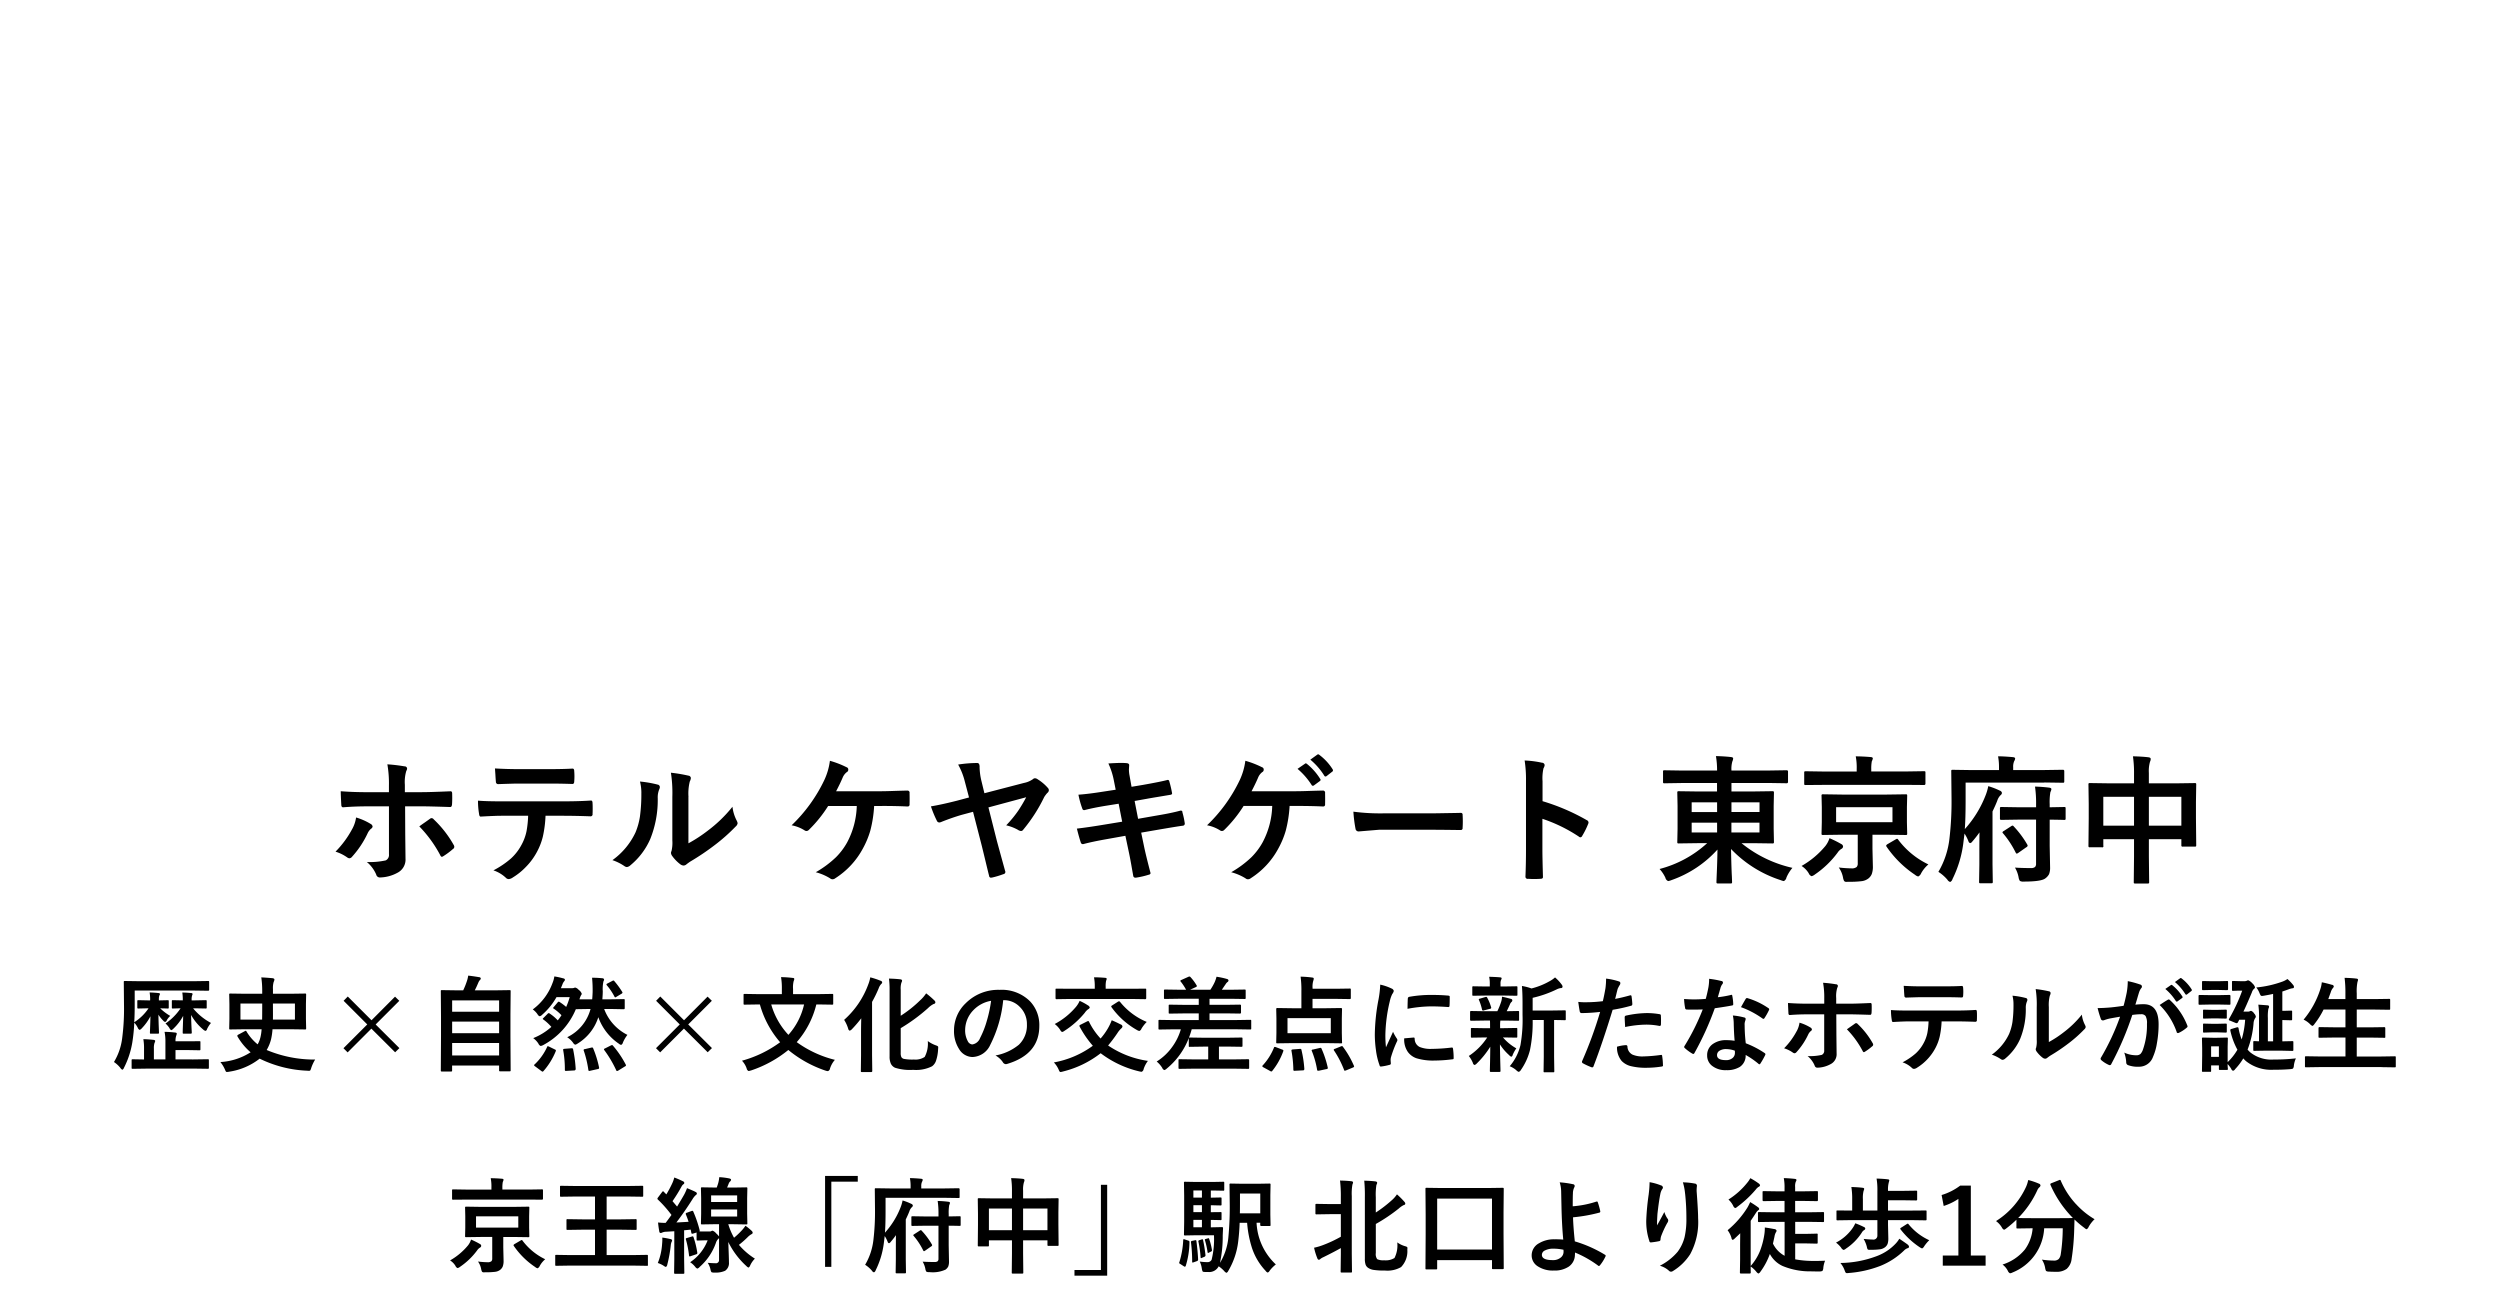 <svg id="mv_sp" xmlns="http://www.w3.org/2000/svg" width="360" height="187" viewBox="0 0 360 187">
  <defs>
    <style>
      .cls-1 {
        fill-rule: evenodd;
      }
    </style>
  </defs>
  <path id="ホテル_ケヤキゲート_東京府中" data-name="ホテル ケヤキゲート 東京府中" class="cls-1" d="M52.826,114.075q-1.983,0-3.76-.137,0,0.479.078,1.914,0,0.4.264,0.4,1.65-.136,3.457-0.137H56.01v6.9a0.86,0.86,0,0,1-.459.879,10.375,10.375,0,0,1-2.725.235,4.8,4.8,0,0,1,1.348,1.806,0.536,0.536,0,0,0,.478.42,5.442,5.442,0,0,0,2.559-.664,2.128,2.128,0,0,0,1.182-2.061l-0.039-3.476-0.019-4.043h2.353q1.006,0,4.121.1,0.244,0.029.283-.381,0.029-.43.029-0.918,0-.284-0.01-0.645c0-.215-0.075-0.322-0.225-0.322H64.848q-2.94.128-4.082,0.127H58.3V113.01a5.576,5.576,0,0,1,.205-1.992,0.749,0.749,0,0,0,.117-0.361,0.338,0.338,0,0,0-.361-0.3,23.3,23.3,0,0,0-2.48-.293,16.2,16.2,0,0,1,.225,3.076v0.938H52.826Zm-2.09,5.264a13.98,13.98,0,0,1-2.422,3.3,5.931,5.931,0,0,1,1.7.84,0.618,0.618,0,0,0,.3.117,0.579,0.579,0,0,0,.4-0.244,13.6,13.6,0,0,0,2.217-3.34,1.938,1.938,0,0,1,.5-0.673,0.443,0.443,0,0,0,.225-0.323,0.526,0.526,0,0,0-.3-0.381,8.623,8.623,0,0,0-2.08-.918,4.808,4.808,0,0,1-.537,1.622h0Zm12.676,3.847a0.32,0.32,0,0,0,.225.2,0.859,0.859,0,0,0,.234-0.117,10.454,10.454,0,0,0,1.348-1.006,0.384,0.384,0,0,0,.2-0.312,0.542,0.542,0,0,0-.1-0.3,15.494,15.494,0,0,0-2.861-3.662,0.407,0.407,0,0,0-.3-0.176,0.39,0.39,0,0,0-.254.1c-0.15.111-.378,0.273-0.684,0.488q-0.557.381-.84,0.6a18.007,18.007,0,0,1,3.037,4.189h0Zm17.822-5.713q1.68,0,3.8.078a0.282,0.282,0,0,0,.293-0.341q0.019-.206.019-0.762t-0.019-.772c0-.266-0.072-0.4-0.215-0.4q-1.758.117-3.9,0.117H72.231q-2.276,0-3.4-.1a11.167,11.167,0,0,0,.156,1.914q0.039,0.41.264,0.381,2.041-.118,3-0.118h3.8a14.493,14.493,0,0,1-.234,2.237,7.055,7.055,0,0,1-.781,2.06,7.256,7.256,0,0,1-1.445,1.846,12.786,12.786,0,0,1-2.539,1.719,4.856,4.856,0,0,1,1.787,1.064,0.588,0.588,0,0,0,.42.195,1.245,1.245,0,0,0,.6-0.244,9.191,9.191,0,0,0,1.816-1.455,9.293,9.293,0,0,0,1.7-2.324,9.073,9.073,0,0,0,.8-2.119,16.575,16.575,0,0,0,.381-2.979h2.686Zm-9.893-5.839c0.026,0.442.049,0.755,0.068,0.937a0.319,0.319,0,0,0,.342.342q2.275-.078,2.842-0.078h4.483q1.719,0,3.35.058,0.264,0,.264-0.381c0.02-.24.029-0.485,0.029-0.732s-0.01-.475-0.029-0.723q0-.381-0.244-0.381-1.318.079-3.369,0.079H74.594q-1.572,0-3.32-.1,0.02,0.293.068,0.977h0Zm27.8,3.125a7.219,7.219,0,0,1,.186-2.217,1.275,1.275,0,0,0,.156-0.508,0.376,0.376,0,0,0-.361-0.342,21.234,21.234,0,0,0-2.51-.42,19.252,19.252,0,0,1,.205,3.487v6.259a5.19,5.19,0,0,1-.117,1.524,0.673,0.673,0,0,0-.078.3,0.891,0.891,0,0,0,.176.42,5.619,5.619,0,0,0,1.2,1.221,0.908,0.908,0,0,0,.42.156,0.649,0.649,0,0,0,.41-0.156q0.293-.234.576-0.42a35.534,35.534,0,0,0,3.555-2.4,25.638,25.638,0,0,0,2.959-2.627,0.793,0.793,0,0,0,.3-0.5,1.5,1.5,0,0,0-.118-0.342,5.687,5.687,0,0,1-.625-2.021,19.343,19.343,0,0,1-3.5,3.4,20.862,20.862,0,0,1-2.842,1.865v-6.679Zm-6.787-.538a24.018,24.018,0,0,1-.2,3.34,9.9,9.9,0,0,1-.644,2.315,10.289,10.289,0,0,1-3.32,3.984,7.1,7.1,0,0,1,1.7.84,0.714,0.714,0,0,0,.381.156,0.937,0.937,0,0,0,.518-0.264,10.162,10.162,0,0,0,2.842-3.759,15.064,15.064,0,0,0,1.084-5.879,3.049,3.049,0,0,1,.244-1.358,0.7,0.7,0,0,0,.059-0.254,0.366,0.366,0,0,0-.322-0.361,15.694,15.694,0,0,0-2.539-.439,6.608,6.608,0,0,1,.2,1.679h0Zm34.678,1.836q1.992,0,3.662.078a0.268,0.268,0,0,0,.283-0.322q0.011-.42.01-0.8t-0.01-.81a0.3,0.3,0,0,0-.322-0.361q-0.537.009-1.8,0.048-1.347.05-2.041,0.049H120.4q0.566-1.074.927-1.924a1.935,1.935,0,0,1,.6-0.82,0.391,0.391,0,0,0,.225-0.371,0.337,0.337,0,0,0-.245-0.342,13.382,13.382,0,0,0-2.4-.928,9.326,9.326,0,0,1-.8,2.764,22.184,22.184,0,0,1-4.716,6.524,5.27,5.27,0,0,1,1.855.722,0.483,0.483,0,0,0,.283.1,0.476,0.476,0,0,0,.342-0.156,18.659,18.659,0,0,0,2.783-3.448h4.121a11.813,11.813,0,0,1-1.386,5.244,9.6,9.6,0,0,1-1.6,2.129,14.771,14.771,0,0,1-2.92,2.168,7.467,7.467,0,0,1,2.061.879,0.543,0.543,0,0,0,.351.137,0.648,0.648,0,0,0,.41-0.156,11.493,11.493,0,0,0,3.965-4.278,12.484,12.484,0,0,0,1.065-2.558,17.907,17.907,0,0,0,.556-3.565h1.172Zm10.781-.761q-2.265.576-3.759,0.82a15.02,15.02,0,0,0,.839,2.041,0.412,0.412,0,0,0,.362.283,1.021,1.021,0,0,0,.342-0.1q1.514-.6,2.88-1l1.641-.44,1.26,4.9q0.165,0.674.527,2.167,0.392,1.641.528,2.159a0.274,0.274,0,0,0,.234.263,2.094,2.094,0,0,0,.225-0.029,12.335,12.335,0,0,0,1.582-.478,0.329,0.329,0,0,0,.3-0.313,0.536,0.536,0,0,0-.049-0.2q-1.152-4.179-1.191-4.346l-1.2-4.756,5.439-1.464a21.18,21.18,0,0,1-1.152,1.943,16.582,16.582,0,0,1-1.729,2.1,6.53,6.53,0,0,1,1.68.644,1,1,0,0,0,.44.176,0.384,0.384,0,0,0,.322-0.176,22.789,22.789,0,0,0,3.037-4.726,4.4,4.4,0,0,1,.439-0.577,0.522,0.522,0,0,0,.225-0.4,0.5,0.5,0,0,0-.156-0.342,6.441,6.441,0,0,0-1.446-1.221,0.727,0.727,0,0,0-.4-0.156,0.446,0.446,0,0,0-.3.137,3.327,3.327,0,0,1-1.279.537l-5.7,1.484-0.42-1.738a9.149,9.149,0,0,1-.273-2A0.988,0.988,0,0,0,140.98,110a0.349,0.349,0,0,0-.322-0.127,18.054,18.054,0,0,0-2.685.224,9.927,9.927,0,0,1,.966,2.461l0.6,2.276Zm21.036-1.3q-2.061.332-3.555,0.439a12.692,12.692,0,0,0,.557,2,0.28,0.28,0,0,0,.244.225,0.573,0.573,0,0,0,.136-0.02q1.192-.312,2.979-0.605l1.875-.3,0.508,2.588-2.8.459q-2.178.361-3.721,0.537,0.322,1.3.557,1.982a0.31,0.31,0,0,0,.293.254,0.514,0.514,0,0,0,.166-0.029q1.249-.331,3.242-0.684l2.725-.488,0.5,2.363q0.195,0.89.468,2.491,0.128,0.713.166,0.927a0.294,0.294,0,0,0,.342.245H163.6a11.873,11.873,0,0,0,1.816-.42,0.309,0.309,0,0,0,.264-0.2v-0.029q-0.625-2.392-.889-3.613L164.33,119.9l2.764-.478q2.538-.431,3.213-0.518a0.3,0.3,0,0,0,.3-0.342,11.445,11.445,0,0,0-.341-1.591,0.211,0.211,0,0,0-.2-0.245,0.7,0.7,0,0,0-.146.02q-1.26.342-3.135,0.654l-2.9.508-0.5-2.568,1.757-.313q0.537-.1,1.582-0.273,1.416-.236,1.758-0.293c0.2-.02.3-0.091,0.3-0.215a14.844,14.844,0,0,0-.4-1.719,0.241,0.241,0,0,0-.225-0.224q-0.977.262-3.574,0.722l-1.641.274-0.3-1.68a4.662,4.662,0,0,1-.078-0.811l0.039-.625q0-.262-0.4-0.293-0.342-.029-0.762-0.029-0.624,0-1.836.078a10.423,10.423,0,0,1,.8,2.5l0.254,1.28Zm28.017,2.06q1.992,0,3.662.078a0.268,0.268,0,0,0,.283-0.322q0.011-.42.01-0.8t-0.01-.81a0.3,0.3,0,0,0-.322-0.361q-0.537.009-1.8,0.048-1.347.05-2.041,0.049h-6.425q0.565-1.074.927-1.924a1.935,1.935,0,0,1,.6-0.82,0.391,0.391,0,0,0,.225-0.371,0.337,0.337,0,0,0-.245-0.342,13.382,13.382,0,0,0-2.4-.928,9.326,9.326,0,0,1-.8,2.764,22.17,22.17,0,0,1-4.717,6.524,5.268,5.268,0,0,1,1.856.722,0.483,0.483,0,0,0,.283.1,0.476,0.476,0,0,0,.342-0.156,18.659,18.659,0,0,0,2.783-3.448H183.2a11.813,11.813,0,0,1-1.386,5.244,9.6,9.6,0,0,1-1.6,2.129,14.771,14.771,0,0,1-2.92,2.168,7.467,7.467,0,0,1,2.061.879,0.532,0.532,0,0,0,.341.137,0.66,0.66,0,0,0,.42-0.156,11.493,11.493,0,0,0,3.965-4.278,12.484,12.484,0,0,0,1.065-2.558,17.907,17.907,0,0,0,.556-3.565h1.172Zm2-3.027a0.238,0.238,0,0,0,.186.127,0.3,0.3,0,0,0,.156-0.059l0.84-.615a0.235,0.235,0,0,0,.117-0.176,0.25,0.25,0,0,0-.059-0.146,8.644,8.644,0,0,0-1.894-2.149,0.32,0.32,0,0,0-.186-0.087,0.168,0.168,0,0,0-.117.058l-1.064.733a10.169,10.169,0,0,1,2.021,2.314h0Zm1.826-1.338a0.216,0.216,0,0,0,.176.127,0.282,0.282,0,0,0,.156-0.059l0.8-.625a0.241,0.241,0,0,0,.127-0.2,0.344,0.344,0,0,0-.059-0.166,7.7,7.7,0,0,0-1.9-2.06,0.311,0.311,0,0,0-.176-0.088,0.259,0.259,0,0,0-.127.049l-1,.722a9.744,9.744,0,0,1,2,2.295h0Zm4.5,7.617a0.44,0.44,0,0,0,.459.42l2.94-.244h7.2q1.464,0,4.463.039h0.078a0.259,0.259,0,0,0,.283-0.3c0.02-.306.029-0.618,0.029-0.937s-0.009-.641-0.029-0.947a0.243,0.243,0,0,0-.264-0.284h-0.1q-0.255.011-2.158,0.039-1.494.03-2.442,0.03h-6.445a29.655,29.655,0,0,1-4.317-.244,19.107,19.107,0,0,0,.3,2.431h0Zm26.934-6.8a6.59,6.59,0,0,1,.137-1.875,1.042,1.042,0,0,0,.166-0.459,0.377,0.377,0,0,0-.381-0.341,14.042,14.042,0,0,0-2.5-.323,18.108,18.108,0,0,1,.195,2.959v9.844q0,2-.078,3.936a0.307,0.307,0,0,0,.381.3q0.44,0.03.888,0.03c0.293,0,.59-0.01.889-0.03q0.361,0,.361-0.244v-0.058q-0.078-2.823-.078-3.916v-4.424a22.053,22.053,0,0,1,5.254,2.568,0.334,0.334,0,0,0,.225.1,0.347,0.347,0,0,0,.263-0.225,11.384,11.384,0,0,0,.86-1.738,0.481,0.481,0,0,0,.039-0.176,0.4,0.4,0,0,0-.264-0.342,29.988,29.988,0,0,0-6.357-2.724v-2.862Zm25.127,0.245v1.22h-2.725l-2.773-.039a0.373,0.373,0,0,0-.186.029,0.36,0.36,0,0,0-.039.215l0.039,1.875v3.3l-0.039,1.875a0.373,0.373,0,0,0,.029.186,0.287,0.287,0,0,0,.2.039l2.773-.039h1.3a16.157,16.157,0,0,1-6.855,3.72,4.952,4.952,0,0,1,.839,1.26,0.662,0.662,0,0,0,.4.479,2.11,2.11,0,0,0,.478-0.137,16.081,16.081,0,0,0,6.621-4.4q-0.02,1.728-.117,3.857-0.029.723-.029,0.8a0.314,0.314,0,0,0,.029.176,0.245,0.245,0,0,0,.195.048h1.8a0.361,0.361,0,0,0,.186-0.029,0.309,0.309,0,0,0,.039-0.195q0-.078-0.029-0.811-0.019-.323-0.03-0.586-0.068-1.787-.088-3.339a17.15,17.15,0,0,0,7.139,4.482,2.3,2.3,0,0,0,.459.137,0.721,0.721,0,0,0,.381-0.518,5.5,5.5,0,0,1,.859-1.387,17.836,17.836,0,0,1-7.334-3.554h1.661l2.773,0.039a0.378,0.378,0,0,0,.2-0.034,0.288,0.288,0,0,0,.039-0.191l-0.039-1.875v-3.3l0.039-1.875a0.4,0.4,0,0,0-.029-0.2,0.3,0.3,0,0,0-.215-0.049l-2.773.039H249.33v-1.22h5.479l2.461,0.039a0.186,0.186,0,0,0,.205-0.215v-1.446a0.185,0.185,0,0,0-.205-0.214l-2.461.039H249.33a3.9,3.9,0,0,1,.127-1.3,1.259,1.259,0,0,0,.117-0.44c0-.11-0.107-0.179-0.322-0.2q-0.928-.107-2.158-0.136a12.036,12.036,0,0,1,.166,2.08h-5.108l-2.461-.039a0.329,0.329,0,0,0-.175.029,0.261,0.261,0,0,0-.039.185v1.446a0.334,0.334,0,0,0,.029.176,0.261,0.261,0,0,0,.185.039l2.461-.039h5.108Zm2.07,7.119V118.46h4.043v1.416H249.33Zm4.043-2.94H249.33v-1.4h4.043v1.4ZM243.6,118.46h3.662v1.416H243.6V118.46Zm0-2.92h3.662v1.4H243.6v-1.4Zm18.945-1.162a0.388,0.388,0,0,0-.195.029,0.239,0.239,0,0,0-.049.2l0.039,1.612V118.4l-0.039,1.611a0.373,0.373,0,0,0,.029.186,0.357,0.357,0,0,0,.215.039l2.734-.039h2.237v4.121a0.749,0.749,0,0,1-.157.527,1.074,1.074,0,0,1-.742.2,16.763,16.763,0,0,1-1.836-.127,3.7,3.7,0,0,1,.616,1.465,1.661,1.661,0,0,0,.156.478,0.414,0.414,0,0,0,.361.127l0.264-.01a14.285,14.285,0,0,0,1.885-.088,1.992,1.992,0,0,0,.986-0.39,1.607,1.607,0,0,0,.488-0.645,3.069,3.069,0,0,0,.156-1.113l-0.058-2.52V120.2h2.021l2.754,0.039a0.32,0.32,0,0,0,.191-0.034,0.325,0.325,0,0,0,.034-0.191l-0.039-1.611v-2.187l0.039-1.612a0.371,0.371,0,0,0-.029-0.185,0.287,0.287,0,0,0-.2-0.039l-2.754.039h-6.377ZM264.4,118.4v-2.168h8.116V118.4H264.4Zm10.1-5.381,2.539,0.02a0.187,0.187,0,0,0,.225-0.2v-1.572a0.331,0.331,0,0,0-.03-0.176,0.309,0.309,0,0,0-.195-0.039l-2.539.039h-5.039v-0.322a5.817,5.817,0,0,1,.078-1.133,1.537,1.537,0,0,0,.147-0.42c0-.117-0.1-0.185-0.3-0.2q-1.23-.1-2.158-0.1a8.633,8.633,0,0,1,.136,1.836V111.1h-4.775l-2.549-.039a0.42,0.42,0,0,0-.195.03,0.261,0.261,0,0,0-.039.185v1.572a0.263,0.263,0,0,0,.029.157,0.331,0.331,0,0,0,.205.039l2.549-.02H274.5Zm-1.142,7.92a0.266,0.266,0,0,0-.176-0.156,0.606,0.606,0,0,0-.225.1l-1.152.673a0.432,0.432,0,0,0-.2.215,0.286,0.286,0,0,0,.058.147,15.1,15.1,0,0,0,4.1,4.052,1.058,1.058,0,0,0,.459.245,0.874,0.874,0,0,0,.42-0.459,4.556,4.556,0,0,1,1.045-1.28,11.771,11.771,0,0,1-4.326-3.535h0Zm-12.9,4.815a0.719,0.719,0,0,0,.42.42,1.472,1.472,0,0,0,.488-0.264,13.564,13.564,0,0,0,3.252-3.135,1.782,1.782,0,0,1,.547-0.537,0.4,0.4,0,0,0,.235-0.342,0.415,0.415,0,0,0-.235-0.342,16.148,16.148,0,0,0-1.719-.859,3.5,3.5,0,0,1-.586,1.123,12.424,12.424,0,0,1-3.437,2.881,3.207,3.207,0,0,1,1.035,1.055h0Zm33.916-13.077,2.676,0.039a0.278,0.278,0,0,0,.166-0.029,0.331,0.331,0,0,0,.039-0.2v-1.426a0.186,0.186,0,0,0-.2-0.215l-2.676.04h-4.482v-0.42a1.957,1.957,0,0,1,.146-0.86,0.866,0.866,0,0,0,.137-0.381c0-.11-0.114-0.179-0.342-0.2q-1.318-.117-2.119-0.117a8.289,8.289,0,0,1,.137,1.621v0.362h-3.975l-2.676-.04a0.356,0.356,0,0,0-.185.03,0.282,0.282,0,0,0-.039.195l0.039,3.848a46.221,46.221,0,0,1-.3,5.84,12.07,12.07,0,0,1-1.592,4.785,5.725,5.725,0,0,1,1.3,1.133,0.694,0.694,0,0,0,.4.322,0.658,0.658,0,0,0,.332-0.42,16.229,16.229,0,0,0,1.543-5.059l0.186-1.494a5.934,5.934,0,0,1,.576,1.133,0.338,0.338,0,0,0,.244.244,0.5,0.5,0,0,0,.293-0.215,16.3,16.3,0,0,0,1.045-1.328q-0.02,1.007-.019,2.92v1.7l-0.039,2.481a0.359,0.359,0,0,0,.029.185,0.261,0.261,0,0,0,.185.039h1.543a0.331,0.331,0,0,0,.176-0.029,0.309,0.309,0,0,0,.039-0.195l-0.039-2.481v-7.636q0.45-.928.684-1.543a1.951,1.951,0,0,1,.459-0.782,0.494,0.494,0,0,0,.215-0.332,0.423,0.423,0,0,0-.3-0.341,10.348,10.348,0,0,0-1.67-.645,7.421,7.421,0,0,1-.449,1.484,15.667,15.667,0,0,1-2.93,4.7q0.117-1.514.117-4.1v-2.6h11.338Zm-1.182,5.352v6.338a0.654,0.654,0,0,1-.146.478,0.9,0.9,0,0,1-.615.157q-1.251,0-2.276-.069a4.319,4.319,0,0,1,.518,1.377,1.345,1.345,0,0,0,.186.537,0.959,0.959,0,0,0,.576.1q2.557,0,3.115-.479a1.766,1.766,0,0,0,.517-0.595,2.546,2.546,0,0,0,.147-0.987l-0.059-3.076V118.03q1.026,0.011,1.817.029c0.156,0.007.244,0.01,0.263,0.01a0.265,0.265,0,0,0,.181-0.039,0.342,0.342,0,0,0,.034-0.2v-1.407a0.329,0.329,0,0,0-.029-0.175,0.264,0.264,0,0,0-.186-0.039l-2.08.039v-0.44a8.447,8.447,0,0,1,.1-1.738,1.537,1.537,0,0,0,.147-0.42q0-.186-0.3-0.225a19.438,19.438,0,0,0-2.061-.156,16.791,16.791,0,0,1,.156,2.578v0.4h-2.5l-2.48-.039a0.3,0.3,0,0,0-.176.029,0.224,0.224,0,0,0-.049.185v1.407a0.356,0.356,0,0,0,.03.185,0.258,0.258,0,0,0,.195.049l2.48-.039h2.5Zm-2.929,4.746a0.278,0.278,0,0,0,.156.156,1.112,1.112,0,0,0,.244-0.136l1.113-.782a0.342,0.342,0,0,0,.206-0.234,0.394,0.394,0,0,0-.059-0.166A13.954,13.954,0,0,0,289.975,119a0.263,0.263,0,0,0-.166-0.117,0.535,0.535,0,0,0-.215.1l-1.055.684a0.333,0.333,0,0,0-.185.185,0.264,0.264,0,0,0,.1.166,13.292,13.292,0,0,1,1.807,2.764h0ZM307.3,111.458V112.8h-3.623l-2.715-.039a0.361,0.361,0,0,0-.186.029,0.283,0.283,0,0,0-.039.195l0.039,2.8v2.06l-0.039,3.916a0.387,0.387,0,0,0,.03.2,0.224,0.224,0,0,0,.185.049h1.7a0.176,0.176,0,0,0,.225-0.245v-0.918H307.3v2.5l-0.039,3.663a0.34,0.34,0,0,0,.029.175,0.264,0.264,0,0,0,.186.039h1.787a0.329,0.329,0,0,0,.175-0.029,0.259,0.259,0,0,0,.04-0.185l-0.04-3.7v-2.461h4.678v0.84a0.3,0.3,0,0,0,.03.176,0.237,0.237,0,0,0,.195.049h1.7a0.265,0.265,0,0,0,.181-0.039,0.328,0.328,0,0,0,.034-0.186l-0.039-3.906v-2.314l0.039-2.481a0.371,0.371,0,0,0-.029-0.185,0.287,0.287,0,0,0-.2-0.039l-2.715.039h-3.877v-1.5a4.882,4.882,0,0,1,.167-1.612,0.925,0.925,0,0,0,.1-0.4c0-.137-0.114-0.218-0.342-0.244q-0.879-.108-2.216-0.137a16.624,16.624,0,0,1,.156,2.559h0Zm6.816,7.441h-4.678v-4.16h4.678v4.16Zm-6.816-4.16v4.16h-4.424v-4.16H307.3Z"/>
  <path id="歴史_自然_文化の交差点に新たなホテルが誕生_" data-name="歴史×自然×文化の交差点に新たなホテルが誕生 " class="cls-1" d="M21.618,143.945v0.109h-0.33l-1.34-.029a0.291,0.291,0,0,0-.146.022,0.2,0.2,0,0,0-.029.139v0.872a0.273,0.273,0,0,0,.022.139,0.246,0.246,0,0,0,.154.029l1.34-.029h0.1a7.014,7.014,0,0,1-2.058,2.007q0.066-1,.066-2.564v-2H27.96l2.007,0.029a0.139,0.139,0,0,0,.154-0.161V141.44a0.276,0.276,0,0,0-.022-0.14,0.157,0.157,0,0,0-.132-0.036l-1.992.029H20.014L18,141.264a0.291,0.291,0,0,0-.146.022,0.265,0.265,0,0,0-.029.161l0.029,3.179a32.64,32.64,0,0,1-.271,4.951,8.67,8.67,0,0,1-1.172,3.354,4.028,4.028,0,0,1,.93.857,0.623,0.623,0,0,0,.286.257,0.522,0.522,0,0,0,.227-0.286,12.46,12.46,0,0,0,1.194-3.618,24.073,24.073,0,0,0,.286-2.879,2.908,2.908,0,0,1,.513.755,0.515,0.515,0,0,0,.256.285,0.67,0.67,0,0,0,.315-0.227,7.35,7.35,0,0,0,1.245-1.728q-0.015.879-.059,1.919c-0.01.234-.015,0.371-0.015,0.41a0.291,0.291,0,0,0,.022.146,0.193,0.193,0,0,0,.139.03h0.974a0.235,0.235,0,0,0,.132-0.022,0.212,0.212,0,0,0,.037-0.154c0-.01-0.01-0.251-0.029-0.725q-0.037-.93-0.051-1.839a4.587,4.587,0,0,0,.681.85,0.53,0.53,0,0,0,.286.2,0.4,0.4,0,0,0,.249-0.271,2.613,2.613,0,0,1,.483-0.6,7.413,7.413,0,0,1-1.443-1.091l0.74,0.015,0.33,0.014a0.248,0.248,0,0,0,.132-0.022,0.21,0.21,0,0,0,.029-0.146v-0.872a0.256,0.256,0,0,0-.022-0.132,0.2,0.2,0,0,0-.139-0.029l-1.26.029V143.93a1.7,1.7,0,0,1,.059-0.549l0.1-.227c0-.088-0.071-0.14-0.212-0.154q-0.579-.066-1.282-0.088a6.552,6.552,0,0,1,.081,1.033h0Zm6.218,9.931,2.073,0.029a0.226,0.226,0,0,0,.132-0.022,0.167,0.167,0,0,0,.037-0.139V152.69a0.251,0.251,0,0,0-.022-0.132,0.23,0.23,0,0,0-.146-0.029l-2.073.029H25.273V151.21h1.772l1.648,0.029a0.241,0.241,0,0,0,.143-0.025,0.221,0.221,0,0,0,.026-0.136v-1a0.207,0.207,0,0,0-.022-0.124,0.267,0.267,0,0,0-.146-0.022l-1.648.014H25.273a2.335,2.335,0,0,1,.1-0.8,1.084,1.084,0,0,0,.081-0.3c0-.093-0.081-0.147-0.242-0.161a14.472,14.472,0,0,0-1.516-.1,6.9,6.9,0,0,1,.124,1.421v2.549H22.16V151a2.44,2.44,0,0,1,.088-0.806,0.911,0.911,0,0,0,.1-0.286q0-.138-0.242-0.168-0.784-.089-1.465-0.1a7.447,7.447,0,0,1,.1,1.377v1.546l-1.626-.029a0.222,0.222,0,0,0-.136.025,0.219,0.219,0,0,0-.026.136v1.054a0.25,0.25,0,0,0,.022.132,0.2,0.2,0,0,0,.139.029l2-.029h6.731Zm-1.516-9.939v0.117l-1.414-.029a0.248,0.248,0,0,0-.132.022,0.2,0.2,0,0,0-.029.139v0.872a0.271,0.271,0,0,0,.022.139,0.2,0.2,0,0,0,.139.029l0.264-.007q0.374-.015.835-0.022a8.147,8.147,0,0,1-2.175,2.19,3.076,3.076,0,0,1,.571.659,0.568,0.568,0,0,0,.271.3A0.933,0.933,0,0,0,25,148.1a7.157,7.157,0,0,0,1.377-1.817q-0.015.741-.044,1.538t-0.022.85a0.423,0.423,0,0,0,.015.146,0.211,0.211,0,0,0,.139.03h0.959a0.327,0.327,0,0,0,.154-0.022,0.211,0.211,0,0,0,.037-0.154c0-.029-0.012-0.269-0.037-0.718q-0.044-.923-0.059-1.8a7.4,7.4,0,0,0,1.736,2.095,0.727,0.727,0,0,0,.344.2,0.324,0.324,0,0,0,.212-0.256,4.061,4.061,0,0,1,.571-0.887,8.512,8.512,0,0,1-2.578-2.109h0.3l1.494,0.029a0.269,0.269,0,0,0,.139-0.022,0.21,0.21,0,0,0,.029-0.146v-0.872a0.256,0.256,0,0,0-.022-0.132,0.217,0.217,0,0,0-.146-0.029l-1.494.029H27.594v-0.131a1.839,1.839,0,0,1,.059-0.542c0.054-.147.081-0.223,0.081-0.227a0.158,0.158,0,0,0-.183-0.147,11.445,11.445,0,0,0-1.3-.081,7.06,7.06,0,0,1,.073,1.011h0ZM38.4,151.2a5.875,5.875,0,0,0,.63-1.53,9.244,9.244,0,0,0,.212-1.458h2.622l2.051,0.03a0.21,0.21,0,0,0,.143-0.03,0.278,0.278,0,0,0,.026-0.154l-0.029-1.34v-2.131l0.029-1.348a0.271,0.271,0,0,0-.022-0.139,0.211,0.211,0,0,0-.147-0.029l-2.051.029H39.306v-0.659a3.155,3.155,0,0,1,.1-1.033,0.994,0.994,0,0,0,.11-0.352c0-.107-0.1-0.175-0.3-0.2q-1.113-.095-1.589-0.109a13.368,13.368,0,0,1,.132,1.984V143.1h-2.52l-2.073-.029a0.248,0.248,0,0,0-.132.022,0.21,0.21,0,0,0-.029.146l0.029,1.348v2.131l-0.029,1.34a0.344,0.344,0,0,0,.022.154,0.194,0.194,0,0,0,.139.03l2.073-.03h2.432a6.75,6.75,0,0,1-.169,1.157,3.735,3.735,0,0,1-.4,1.019,7.01,7.01,0,0,1-1.6-1.846,0.164,0.164,0,0,0-.117-0.11,0.444,0.444,0,0,0-.154.066l-0.886.476a0.294,0.294,0,0,0-.176.168,0.283,0.283,0,0,0,.037.118,8.7,8.7,0,0,0,1.882,2.27,9.069,9.069,0,0,1-4.351,1.406,4.7,4.7,0,0,1,.645,1.055,2.639,2.639,0,0,0,.132.286,0.192,0.192,0,0,0,.168.088,2.01,2.01,0,0,0,.344-0.044,9.338,9.338,0,0,0,4.365-1.875,17.092,17.092,0,0,0,6.826,1.735q0.19,0.015.293,0.015a0.213,0.213,0,0,0,.183-0.08,1.817,1.817,0,0,0,.132-0.352,5.956,5.956,0,0,1,.557-1.187A17.742,17.742,0,0,1,38.4,151.2h0Zm0.9-4.379q0.007-.4.007-0.762l-0.007-1.546H42.47v2.308H39.306Zm-4.68-2.308H37.76q0,1.546-.015,2.308h-3.12v-2.308Zm14.839,6.431,0.6,0.6,3.42-3.421,3.42,3.406,0.615-.6-3.42-3.405,3.406-3.406-0.615-.6L53.5,146.918l-3.42-3.42-0.6.615,3.406,3.406Zm15.615,3.34a0.232,0.232,0,0,0,.029-0.146v-0.7h6.768V154.1a0.232,0.232,0,0,0,.022.132,0.182,0.182,0,0,0,.147.037h1.333a0.26,0.26,0,0,0,.132-0.022,0.236,0.236,0,0,0,.029-0.147l-0.029-4.878v-3.164l0.029-3.318a0.249,0.249,0,0,0-.022-0.131,0.194,0.194,0,0,0-.139-0.03l-2.087.03H68.368q0.249-.477.52-1.128a1.22,1.22,0,0,1,.227-0.359,0.322,0.322,0,0,0,.117-0.205,0.212,0.212,0,0,0-.212-0.2q-0.989-.168-1.6-0.227a4.037,4.037,0,0,1-.161.71,11.384,11.384,0,0,1-.557,1.407H65.724l-2.08-.03a0.28,0.28,0,0,0-.139.022,0.2,0.2,0,0,0-.029.139l0.029,3.728v2.769l-0.029,4.893a0.235,0.235,0,0,0,.026.142,0.22,0.22,0,0,0,.136.026h1.3a0.27,0.27,0,0,0,.139-0.022h0Zm0.029-4.094h6.768v1.8H65.109v-1.8Zm0-3.084h6.768v1.67H65.109V147.1Zm6.768-3.047v1.634H65.109v-1.634h6.768ZM89.8,145.329a0.139,0.139,0,0,0,.161-0.154v-1.143a0.249,0.249,0,0,0-.022-0.131,0.194,0.194,0,0,0-.139-0.03l-1.86.03h-1.2q0.059-.747.059-1.158a5.2,5.2,0,0,1,.1-1.435,0.535,0.535,0,0,0,.088-0.271,0.238,0.238,0,0,0-.242-0.169,14.053,14.053,0,0,0-1.487-.073,18.485,18.485,0,0,1,.081,2.073q-0.029.711-.066,1.033H83.441a3.612,3.612,0,0,1,.22-0.572,0.366,0.366,0,0,0,.11-0.234,1.163,1.163,0,0,0-.439-0.557,1,1,0,0,0-.491-0.329,0.732,0.732,0,0,0-.212.058,0.742,0.742,0,0,1-.271.03H80.768l0.212-.513a1.387,1.387,0,0,1,.271-0.491,0.365,0.365,0,0,0,.1-0.212,0.235,0.235,0,0,0-.227-0.191,9.952,9.952,0,0,0-1.3-.285,3.906,3.906,0,0,1-.271.974,8.228,8.228,0,0,1-2.834,3.779,2.786,2.786,0,0,1,.688.7,0.546,0.546,0,0,0,.315.286,0.779,0.779,0,0,0,.374-0.242,9.7,9.7,0,0,0,2.043-2.519h1.9A9.984,9.984,0,0,1,81.53,145a7.8,7.8,0,0,0-.945-0.71,0.311,0.311,0,0,0-.132-0.052,0.287,0.287,0,0,0-.154.11L79.75,145a0.33,0.33,0,0,0-.1.154,0.14,0.14,0,0,0,.088.095,6.344,6.344,0,0,1,1.113.945,6.843,6.843,0,0,1-.535.74,6.356,6.356,0,0,0-1.157-.982,0.341,0.341,0,0,0-.147-0.066,0.291,0.291,0,0,0-.154.1l-0.586.586a0.347,0.347,0,0,0-.117.146,0.188,0.188,0,0,0,.1.1,7.049,7.049,0,0,1,1.143,1.055,8.731,8.731,0,0,1-2.615,1.618,2.819,2.819,0,0,1,.754.8,0.607,0.607,0,0,0,.315.329,1.084,1.084,0,0,0,.374-0.132,10.371,10.371,0,0,0,4.695-5.163l1.846-.03h0.271a6.313,6.313,0,0,1-3.362,4.065,3.133,3.133,0,0,1,.842.791,0.689,0.689,0,0,0,.3.286,0.859,0.859,0,0,0,.33-0.146,6.9,6.9,0,0,0,3.01-3.816,7.757,7.757,0,0,0,2.944,3.808,0.746,0.746,0,0,0,.344.183,0.513,0.513,0,0,0,.256-0.344,4.975,4.975,0,0,1,.645-1.1,6.824,6.824,0,0,1-3.347-3.729h0.93Zm-1.663,5.163a0.508,0.508,0,0,0-.168.052l-0.842.424a0.222,0.222,0,0,0-.161.14,0.252,0.252,0,0,0,.059.117,16.452,16.452,0,0,1,1.707,2.886,0.153,0.153,0,0,0,.117.117,0.46,0.46,0,0,0,.183-0.066l0.945-.586a0.274,0.274,0,0,0,.169-0.161,0.341,0.341,0,0,0-.044-0.125,14.251,14.251,0,0,0-1.831-2.71,0.2,0.2,0,0,0-.132-0.088h0Zm-11.162,2.784a0.2,0.2,0,0,0-.073.109,0.37,0.37,0,0,0,.161.176l0.886,0.659a0.479,0.479,0,0,0,.183.1,0.25,0.25,0,0,0,.132-0.088,10.119,10.119,0,0,0,1.758-2.842,0.4,0.4,0,0,0,.029-0.125,0.214,0.214,0,0,0-.154-0.146l-0.82-.4a0.628,0.628,0,0,0-.2-0.066,0.147,0.147,0,0,0-.1.125,8.045,8.045,0,0,1-1.8,2.505h0Zm4.116-2.124a0.459,0.459,0,0,0,.007.073,15.412,15.412,0,0,1,.242,2.834,0.133,0.133,0,0,0,.146.154,0.986,0.986,0,0,0,.11-0.007l1.062-.059a0.22,0.22,0,0,0,.242-0.227,19.56,19.56,0,0,0-.374-2.82,0.173,0.173,0,0,0-.161-0.154c-0.015,0-.051,0-0.11.008l-0.945.073c-0.147.01-.22,0.051-0.22,0.125h0Zm4.189-.315a0.682,0.682,0,0,0-.146.022l-0.9.212a0.2,0.2,0,0,0-.2.124,0.333,0.333,0,0,0,.029.1,15.238,15.238,0,0,1,.659,2.769q0.029,0.153.11,0.153a0.766,0.766,0,0,0,.161-0.029l1.084-.242a0.2,0.2,0,0,0,.2-0.146,0.5,0.5,0,0,0-.015-0.1,14.968,14.968,0,0,0-.842-2.732,0.175,0.175,0,0,0-.139-0.131h0Zm3.062-9.646a0.4,0.4,0,0,0-.161.058l-0.71.374a0.216,0.216,0,0,0-.147.132,0.291,0.291,0,0,0,.073.139,8.75,8.75,0,0,1,1.077,1.6,0.211,0.211,0,0,0,.125.132,0.6,0.6,0,0,0,.168-0.088L89.5,143.1a0.256,0.256,0,0,0,.139-0.161,0.265,0.265,0,0,0-.051-0.125,12.224,12.224,0,0,0-1.121-1.53,0.174,0.174,0,0,0-.124-0.088h0Zm6.123,9.748,0.6,0.6,3.421-3.421,3.421,3.406,0.615-.6-3.42-3.405,3.405-3.406-0.615-.6L98.5,146.918l-3.42-3.42-0.6.615,3.406,3.406Zm20.266-.871a12.93,12.93,0,0,0,2.82-5.428H117.9l1.9,0.03a0.36,0.36,0,0,0,.154-0.022,0.2,0.2,0,0,0,.029-0.14v-1.223a0.244,0.244,0,0,0-.022-0.131,0.262,0.262,0,0,0-.161-0.03l-1.9.03h-3.7v-0.748a3.685,3.685,0,0,1,.088-1.127,0.966,0.966,0,0,0,.088-0.3c0-.107-0.081-0.161-0.242-0.161a14.964,14.964,0,0,0-1.663-.11,9.886,9.886,0,0,1,.117,1.729v0.718h-3.449l-1.905-.03a0.255,0.255,0,0,0-.131.022,0.194,0.194,0,0,0-.03.139v1.223a0.257,0.257,0,0,0,.022.132,0.194,0.194,0,0,0,.139.03l1.905-.03h0.285a13.985,13.985,0,0,0,2.915,5.442,16.719,16.719,0,0,1-5.493,2.659,3.14,3.14,0,0,1,.674,1.113,0.484,0.484,0,0,0,.286.374c0.019,0,.139-0.03.359-0.088a16.968,16.968,0,0,0,5.354-2.945,16.873,16.873,0,0,0,5.354,2.974,1.558,1.558,0,0,0,.351.073,0.484,0.484,0,0,0,.3-0.388,3.505,3.505,0,0,1,.7-1.238,15.855,15.855,0,0,1-5.494-2.548h0Zm-1.2-1.048a10.673,10.673,0,0,1-2.475-4.38h4.731a9.778,9.778,0,0,1-2.256,4.38h0Zm19.622,3.179a2.408,2.408,0,0,1-1.546.373,6.379,6.379,0,0,1-1.486-.1,0.618,0.618,0,0,1-.323-0.249,1.388,1.388,0,0,1-.095-0.608v-3.56a25.247,25.247,0,0,0,3.955-2.907,3.041,3.041,0,0,1,.784-0.572,0.275,0.275,0,0,0,.256-0.234,0.442,0.442,0,0,0-.168-0.3,12.527,12.527,0,0,0-1.165-1,5.35,5.35,0,0,1-.886,1.025,17.286,17.286,0,0,1-2.776,2.205v-3.75a2.827,2.827,0,0,1,.1-1.018,0.694,0.694,0,0,0,.095-0.286c0-.117-0.095-0.183-0.286-0.2q-0.725-.081-1.6-0.1a12.2,12.2,0,0,1,.088,1.735v9.463a2.48,2.48,0,0,0,.183,1.055,1.249,1.249,0,0,0,.608.586,7.069,7.069,0,0,0,2.608.3,5.083,5.083,0,0,0,2.717-.512,1.628,1.628,0,0,0,.557-0.755,6.053,6.053,0,0,0,.314-1.736q0.015-.168.015-0.219a0.225,0.225,0,0,0-.058-0.176,1.3,1.3,0,0,0-.286-0.132,4.47,4.47,0,0,1-1.157-.615,4.06,4.06,0,0,1-.447,2.285h0Zm-11.023-4.109a0.4,0.4,0,0,0,.227.33,0.8,0.8,0,0,0,.33-0.227,17.854,17.854,0,0,0,1.333-1.56q-0.03,1.317-.03,1.918v3.392l-0.029,2.277a0.231,0.231,0,0,0,.022.125,0.253,0.253,0,0,0,.154.029h1.3a0.143,0.143,0,0,0,.169-0.154l-0.029-2.277v-7.669a17.838,17.838,0,0,0,.944-1.933,1.81,1.81,0,0,1,.374-0.645,0.32,0.32,0,0,0,.139-0.256,0.307,0.307,0,0,0-.256-0.22,10.92,10.92,0,0,0-1.458-.483,5.172,5.172,0,0,1-.3,1.047,12.642,12.642,0,0,1-3.464,5.076,5.236,5.236,0,0,1,.571,1.23h0Zm22.39-4.065a3.155,3.155,0,0,1,2.307.945,3.421,3.421,0,0,1,1.048,2.534,3.842,3.842,0,0,1-1.158,2.937,7.38,7.38,0,0,1-3.369,1.546,3.122,3.122,0,0,1,1.048.944,0.553,0.553,0,0,0,.424.308,0.83,0.83,0,0,0,.22-0.037q4.621-1.39,4.622-5.464a4.96,4.96,0,0,0-1.319-3.53,5.748,5.748,0,0,0-4.394-1.67,6.609,6.609,0,0,0-4.878,1.919,5.379,5.379,0,0,0-1.692,3.9,4.737,4.737,0,0,0,.732,2.71,2.285,2.285,0,0,0,1.919,1.143,2.917,2.917,0,0,0,2.556-1.729,18.148,18.148,0,0,0,1.875-6.46h0.059ZM142.13,146.9a12.853,12.853,0,0,1-1,2.578A1.424,1.424,0,0,1,140,150.4a0.809,0.809,0,0,1-.645-0.483,3.238,3.238,0,0,1-.373-1.663,4.138,4.138,0,0,1,1.172-2.776,4.611,4.611,0,0,1,2.563-1.362,18.794,18.794,0,0,1-.586,2.791h0Zm17.447,3.64a21.366,21.366,0,0,0,1.325-1.765,3.463,3.463,0,0,1,.55-0.674,0.437,0.437,0,0,0,.183-0.3,0.348,0.348,0,0,0-.227-0.271q-0.081-.036-0.535-0.263-0.432-.206-0.784-0.352a7.653,7.653,0,0,1-.63,1.3,9.234,9.234,0,0,1-.974,1.333,9.91,9.91,0,0,1-1.655-2.4,0.181,0.181,0,0,0-.124-0.118,0.446,0.446,0,0,0-.147.044l-0.959.484a0.25,0.25,0,0,0-.169.161,0.277,0.277,0,0,0,.037.11,14.317,14.317,0,0,0,1.9,2.761,13.561,13.561,0,0,1-5.61,2.4,3.543,3.543,0,0,1,.674,1,1.968,1.968,0,0,0,.131.278,0.187,0.187,0,0,0,.169.1,1.873,1.873,0,0,0,.344-0.074,14.43,14.43,0,0,0,5.42-2.629,14.773,14.773,0,0,0,5.559,2.615,2.249,2.249,0,0,0,.344.058,0.511,0.511,0,0,0,.286-0.4,4.083,4.083,0,0,1,.615-1.171,13.626,13.626,0,0,1-5.727-2.212h0Zm3.405-6.687,1.905,0.029a0.14,0.14,0,0,0,.168-0.147v-1.215a0.223,0.223,0,0,0-.022-0.132,0.263,0.263,0,0,0-.146-0.022l-1.905.014h-3.764v-0.256a3.921,3.921,0,0,1,.058-0.886,0.961,0.961,0,0,0,.088-0.286c0-.083-0.076-0.132-0.227-0.146q-0.894-.074-1.6-0.073a6.73,6.73,0,0,1,.11,1.376v0.271h-3.589l-1.9-.014a0.353,0.353,0,0,0-.132.014,0.2,0.2,0,0,0-.029.14v1.215a0.136,0.136,0,0,0,.161.147l1.9-.029h8.928Zm-1.7.417a0.246,0.246,0,0,0-.132-0.088,0.5,0.5,0,0,0-.183.073l-0.8.513a0.264,0.264,0,0,0-.154.161,0.245,0.245,0,0,0,.058.125,11.419,11.419,0,0,0,3.633,3.259,1.126,1.126,0,0,0,.359.147,0.561,0.561,0,0,0,.315-0.345,5.176,5.176,0,0,1,.754-0.959,9.68,9.68,0,0,1-3.845-2.886h0Zm-8.591,4.08a0.49,0.49,0,0,0,.256.256,0.933,0.933,0,0,0,.359-0.183,12.443,12.443,0,0,0,2.9-2.578,1.919,1.919,0,0,1,.52-0.535,0.351,0.351,0,0,0,.2-0.242,0.527,0.527,0,0,0-.271-0.3,8.3,8.3,0,0,0-1.186-.644,3.56,3.56,0,0,1-.572.915,10.249,10.249,0,0,1-3.017,2.417,3.3,3.3,0,0,1,.813.894h0Zm21.291,2.358v1.846h-2.028l-2.066-.029a0.334,0.334,0,0,0-.154.021,0.173,0.173,0,0,0-.029.125v1.084a0.251,0.251,0,0,0,.022.132,0.27,0.27,0,0,0,.161.029l2.066-.029h5.669l2.087,0.029a0.228,0.228,0,0,0,.132-0.022,0.17,0.17,0,0,0,.036-0.139v-1.084a0.139,0.139,0,0,0-.168-0.146l-2.087.029h-2.095v-1.846h1.289l1.933,0.029a0.245,0.245,0,0,0,.14-0.025,0.2,0.2,0,0,0,.029-0.136v-1.01a0.246,0.246,0,0,0-.022-0.132,0.228,0.228,0,0,0-.147-0.03l-1.933.03h-3.494l-1.955-.03a0.26,0.26,0,0,0-.161.03q0.227-.587.4-1.216h6.526l1.875,0.029a0.241,0.241,0,0,0,.139-0.025,0.2,0.2,0,0,0,.03-0.136v-1.069a0.257,0.257,0,0,0-.022-0.132,0.232,0.232,0,0,0-.147-0.029l-1.875.029h-3.962v-0.96H176.5l2.051,0.03a0.14,0.14,0,0,0,.154-0.161v-0.967a0.139,0.139,0,0,0-.154-0.161l-2.051.029h-2.329v-0.872h3.017l2.022,0.03a0.282,0.282,0,0,0,.139-0.022,0.266,0.266,0,0,0,.029-0.161v-1a0.315,0.315,0,0,0-.022-0.146,0.206,0.206,0,0,0-.146-0.03l-2.022.03h-1.245q0.484-.711.542-0.791a1.089,1.089,0,0,1,.249-0.3,0.3,0.3,0,0,0,.169-0.241,0.242,0.242,0,0,0-.2-0.213,11.315,11.315,0,0,0-1.523-.329,5.252,5.252,0,0,1-.257.761,8.122,8.122,0,0,1-.63,1.114h-2.929l0.813-.374a0.262,0.262,0,0,0,.175-0.154,0.4,0.4,0,0,0-.073-0.161,6.931,6.931,0,0,0-.835-1.12,0.258,0.258,0,0,0-.161-0.1,0.454,0.454,0,0,0-.154.044l-1.01.454a0.184,0.184,0,0,0-.147.132,0.279,0.279,0,0,0,.1.161,8.161,8.161,0,0,1,.725,1.114h-1.011l-2.007-.03a0.237,0.237,0,0,0-.132.022,0.214,0.214,0,0,0-.036.154v1a0.336,0.336,0,0,0,.022.153,0.225,0.225,0,0,0,.146.03l2.007-.03h2.834V144.7h-2.109l-2.058-.029a0.251,0.251,0,0,0-.132.022,0.2,0.2,0,0,0-.029.139V145.8a0.244,0.244,0,0,0,.022.131,0.192,0.192,0,0,0,.139.03l2.058-.03h2.109v0.96h-3.764l-1.875-.029a0.246,0.246,0,0,0-.132.022,0.194,0.194,0,0,0-.029.139v1.069a0.251,0.251,0,0,0,.022.132,0.2,0.2,0,0,0,.139.029l1.875-.029h1.186a8.172,8.172,0,0,1-1.23,2.512,7.82,7.82,0,0,1-2.249,2.124,3.713,3.713,0,0,1,.8.916,0.529,0.529,0,0,0,.3.315,0.758,0.758,0,0,0,.33-0.2,10.563,10.563,0,0,0,3.193-4.409v1.1a0.127,0.127,0,0,0,.176.161l1.955-.029h0.659Zm13.418-8.13v2.608h-1.377l-2.08-.03a0.14,0.14,0,0,0-.168.147l0.029,1.355v2.08l-0.029,1.333a0.268,0.268,0,0,0,.022.139,0.208,0.208,0,0,0,.146.029l2.08-.029h4.981l2.08,0.029a0.126,0.126,0,0,0,.168-0.168l-0.029-1.333v-2.08l0.029-1.355a0.14,0.14,0,0,0-.168-0.147l-2.08.03h-2v-1.348H192.4l1.956,0.029a0.136,0.136,0,0,0,.161-0.146v-1.2a0.273,0.273,0,0,0-.022-0.14,0.2,0.2,0,0,0-.139-0.029l-1.956.029h-3.391v-0.117a2.976,2.976,0,0,1,.11-1.054,0.89,0.89,0,0,0,.059-0.3c0-.083-0.076-0.132-0.227-0.146a14.121,14.121,0,0,0-1.663-.125,15.226,15.226,0,0,1,.117,1.941h0Zm4.234,4.036v2.168H185.4v-2.168h6.24Zm-9.8,6.8a0.2,0.2,0,0,0-.066.117,0.3,0.3,0,0,0,.176.168l0.945,0.52a0.359,0.359,0,0,0,.19.074,0.18,0.18,0,0,0,.139-0.1,9.659,9.659,0,0,0,1.575-2.82,0.332,0.332,0,0,0,.022-0.095,0.261,0.261,0,0,0-.191-0.146l-0.864-.33a0.761,0.761,0,0,0-.2-0.051,0.152,0.152,0,0,0-.117.132,8.339,8.339,0,0,1-1.611,2.534h0Zm11.411-2.776a0.7,0.7,0,0,0-.19.058l-0.821.33a0.241,0.241,0,0,0-.183.139,0.185,0.185,0,0,0,.044.1,14,14,0,0,1,1.458,2.82,0.12,0.12,0,0,0,.095.1,1.078,1.078,0,0,0,.176-0.044l1-.417a0.239,0.239,0,0,0,.169-0.154,0.336,0.336,0,0,0-.037-0.117,13.216,13.216,0,0,0-1.575-2.718,0.194,0.194,0,0,0-.139-0.1h0Zm-3.076.249a0.5,0.5,0,0,0-.125.022l-0.959.22a0.219,0.219,0,0,0-.212.117,0.266,0.266,0,0,0,.029.095,12.639,12.639,0,0,1,.762,2.71,0.139,0.139,0,0,0,.131.139,1.546,1.546,0,0,0,.154-0.015l1.07-.227a0.19,0.19,0,0,0,.19-0.139,0.5,0.5,0,0,0-.015-0.095,14.324,14.324,0,0,0-.879-2.673,0.2,0.2,0,0,0-.146-0.154h0Zm-3.984.227c-0.147.015-.22,0.061-0.22,0.139a0.432,0.432,0,0,0,.007.073,16.525,16.525,0,0,1,.271,2.718,0.136,0.136,0,0,0,.154.153,0.806,0.806,0,0,0,.1-0.007l1.114-.058a0.181,0.181,0,0,0,.212-0.169v-0.059a16.51,16.51,0,0,0-.41-2.7,0.166,0.166,0,0,0-.161-0.169c-0.015,0-.047,0-0.095.008Zm12.3-7.09a28.426,28.426,0,0,0-.512,4.922,16.413,16.413,0,0,0,.161,2.248,9.828,9.828,0,0,0,.527,2.22,0.18,0.18,0,0,0,.168.168h0.03a7.88,7.88,0,0,0,1.223-.242,0.205,0.205,0,0,0,.2-0.2l-0.03-.418a1.745,1.745,0,0,1,.044-0.468,16.325,16.325,0,0,1,.857-2.264,0.472,0.472,0,0,0,.073-0.241,0.672,0.672,0,0,0-.1-0.227,5.673,5.673,0,0,1-.527-0.945q0,0.008-1.018,2.234a15.851,15.851,0,0,1-.088-1.751,22.443,22.443,0,0,1,.63-4.848,4.522,4.522,0,0,1,.358-1.062,1.192,1.192,0,0,0,.227-0.455,0.509,0.509,0,0,0-.344-0.358,6.951,6.951,0,0,0-1.611-.55,14.93,14.93,0,0,1-.264,2.234h0Zm4.241,7.449a2.608,2.608,0,0,0,1.238.915,8.23,8.23,0,0,0,2.658.33,20.664,20.664,0,0,0,2.447-.169,0.576,0.576,0,0,0,.219-0.043,0.253,0.253,0,0,0,.037-0.176,9.25,9.25,0,0,0-.088-1.289c-0.019-.132-0.068-0.2-0.146-0.2a0.556,0.556,0,0,0-.066.007,25.271,25.271,0,0,1-2.864.191,4.17,4.17,0,0,1-1.721-.271,1.3,1.3,0,0,1-.725-1.136c0-.151-0.039-0.227-0.117-0.227h-0.03l-1.362.118a3.117,3.117,0,0,0,.52,1.948h0Zm3.362-6.555q1.1,0,2.446.095h0.037a0.167,0.167,0,0,0,.161-0.183c0.019-.279.029-0.7,0.029-1.275a0.164,0.164,0,0,0-.044-0.139,0.678,0.678,0,0,0-.3-0.058q-0.945-.088-2.219-0.088a17.81,17.81,0,0,0-3.26.271,0.255,0.255,0,0,0-.212.256q-0.022.183-.044,1.472a19.26,19.26,0,0,1,3.406-.351h0Zm12.282,9.221a0.872,0.872,0,0,0,.33.212,0.612,0.612,0,0,0,.315-0.285,8.7,8.7,0,0,0,1.3-2.85,19.875,19.875,0,0,0,.389-4.335h1.6v5.28l-0.03,2.073a0.308,0.308,0,0,0,.022.147,0.2,0.2,0,0,0,.139.029h1.238a0.186,0.186,0,0,0,.117-0.022,0.246,0.246,0,0,0,.03-0.154l-0.03-2.073v-5.28q0.734,0.006,1.319.022l0.2,0.007a0.244,0.244,0,0,0,.131-0.022,0.194,0.194,0,0,0,.03-0.139v-1.1a0.262,0.262,0,0,0-.022-0.132,0.2,0.2,0,0,0-.139-0.029l-2.044.029h-2.563v-1.831a16.036,16.036,0,0,0,3.493-1.23,1.848,1.848,0,0,1,.586-0.176,0.2,0.2,0,0,0,.227-0.183,0.5,0.5,0,0,0-.1-0.286,6.054,6.054,0,0,0-.982-1.062,4.145,4.145,0,0,1-.791.549,10.354,10.354,0,0,1-2.6,1.041,7.405,7.405,0,0,0-1.377-.359q0.089,1.062.088,2.563v1.633a21.126,21.126,0,0,1-.3,4.322,7.288,7.288,0,0,1-1.546,3.039,3.3,3.3,0,0,1,.974.6h0Zm-3.815-7.178c0.009,0.152.014,0.427,0.014,0.828v0.271h-0.783l-1.817-.03a0.262,0.262,0,0,0-.132.022,0.2,0.2,0,0,0-.029.14v1.062a0.27,0.27,0,0,0,.022.139,0.2,0.2,0,0,0,.139.029l1.817-.029h0.373a9.2,9.2,0,0,1-2.651,2.666,4.17,4.17,0,0,1,.586,1,0.377,0.377,0,0,0,.241.3,0.721,0.721,0,0,0,.315-0.212,12.625,12.625,0,0,0,1.949-2.424q-0.008,1.039-.03,2.131-0.029,1.209-.029,1.333a0.228,0.228,0,0,0,.022.132,0.169,0.169,0,0,0,.139.037h1.187a0.3,0.3,0,0,0,.146-0.022,0.2,0.2,0,0,0,.037-0.147q0-.16-0.03-1.186-0.036-1.356-.051-2.608a7.483,7.483,0,0,0,1.34,1.56,0.567,0.567,0,0,0,.315.213,0.322,0.322,0,0,0,.176-0.242,4.921,4.921,0,0,1,.528-0.96,7.05,7.05,0,0,1-1.919-1.574h0.1l1.8,0.029a0.251,0.251,0,0,0,.132-0.022,0.216,0.216,0,0,0,.029-0.146v-1.062a0.246,0.246,0,0,0-.022-0.132,0.194,0.194,0,0,0-.139-0.03l-1.8.03h-0.513V147.79a4.721,4.721,0,0,1,.037-0.828h0.689l1.845,0.029a0.249,0.249,0,0,0,.132-0.022,0.194,0.194,0,0,0,.029-0.139v-1.084a0.251,0.251,0,0,0-.022-0.132,0.2,0.2,0,0,0-.139-0.029l-1.626.029q0.191-.359.469-0.988a0.9,0.9,0,0,1,.227-0.345,0.3,0.3,0,0,0,.117-0.227,0.22,0.22,0,0,0-.183-0.212q-0.066-.015-0.586-0.154c-0.273-.068-0.513-0.122-0.718-0.161a2.553,2.553,0,0,1-.1.659,9.842,9.842,0,0,1-.571,1.428h-1.934l-1.846-.029a0.136,0.136,0,0,0-.146.161v1.084a0.136,0.136,0,0,0,.146.161l1.846-.029h0.872Zm3.779-3.574a0.288,0.288,0,0,0,.146-0.022,0.194,0.194,0,0,0,.03-0.139v-1.04a0.257,0.257,0,0,0-.022-0.132,0.228,0.228,0,0,0-.154-0.029l-1.758.029h-0.5v-0.388a1.293,1.293,0,0,1,.073-0.542,0.726,0.726,0,0,0,.088-0.257c0-.073-0.081-0.117-0.242-0.131-0.376-.035-0.9-0.061-1.56-0.081a4.265,4.265,0,0,1,.095,1v0.4h-0.586l-1.772-.029a0.246,0.246,0,0,0-.132.022,0.194,0.194,0,0,0-.029.139v1.04a0.251,0.251,0,0,0,.022.132,0.2,0.2,0,0,0,.139.029l1.772-.029h2.637Zm-4.922,1.985a0.168,0.168,0,0,0,.146.154,0.521,0.521,0,0,0,.154-0.037l0.857-.22a0.185,0.185,0,0,0,.169-0.139,0.368,0.368,0,0,0-.022-0.1,6.2,6.2,0,0,0-.557-1.355,0.171,0.171,0,0,0-.139-0.125,0.5,0.5,0,0,0-.125.022l-0.769.227q-0.183.038-.183,0.117a0.334,0.334,0,0,0,.052.139,7.758,7.758,0,0,1,.417,1.319h0Zm19.321-2.132c0.083-.356.152-0.632,0.205-0.827a4.612,4.612,0,0,1,.315-0.594,0.423,0.423,0,0,0,.074-0.241,0.235,0.235,0,0,0-.169-0.242,9.394,9.394,0,0,0-1.882-.417,10.761,10.761,0,0,1-.088,1.377q-0.206,1.186-.381,1.875a19.871,19.871,0,0,1-2.424.153,8.119,8.119,0,0,1-1.114-.051q0.132,0.975.213,1.37a0.274,0.274,0,0,0,.315.241,25.865,25.865,0,0,0,2.622-.168,59.588,59.588,0,0,1-2.6,7.1,0.276,0.276,0,0,0-.015.088,0.241,0.241,0,0,0,.139.213,9.8,9.8,0,0,0,1.2.556,0.619,0.619,0,0,0,.147.03,0.215,0.215,0,0,0,.183-0.176q1.26-3.267,2.747-8.115a23.813,23.813,0,0,0,2.607-.572,0.234,0.234,0,0,0,.227-0.219V144.56c-0.015-.318-0.051-0.676-0.11-1.077a0.148,0.148,0,0,0-.154-0.161,0.249,0.249,0,0,0-.08.015q-1.2.336-2.132,0.505,0.053-.176.154-0.6h0Zm0.791,9.544a2.812,2.812,0,0,0,1.231.718,9,9,0,0,0,2.431.256,13.987,13.987,0,0,0,2.044-.168c0.161-.01.242-0.064,0.242-0.162a0.617,0.617,0,0,0-.008-0.073,9.171,9.171,0,0,0-.117-1.311,0.129,0.129,0,0,0-.132-0.139,0.206,0.206,0,0,0-.051.007,21.9,21.9,0,0,1-2.52.213,3.635,3.635,0,0,1-1.56-.257,1.338,1.338,0,0,1-.732-1.157,0.207,0.207,0,0,0-.227-0.212,5.686,5.686,0,0,0-1.275.227,3.017,3.017,0,0,0,.674,2.058h0Zm3.509-5.237a9.713,9.713,0,0,1,1.86.176,0.442,0.442,0,0,0,.11.014c0.117,0,.176-0.095.176-0.285s0.007-.354.007-0.506c0-.253-0.007-0.483-0.022-0.688a0.212,0.212,0,0,0-.044-0.161,0.457,0.457,0,0,0-.212-0.066,10.641,10.641,0,0,0-1.758-.147,14.7,14.7,0,0,0-2.923.345,0.419,0.419,0,0,0-.212.08,0.3,0.3,0,0,0-.059.22q0,0.3.066,1.362a15.657,15.657,0,0,1,3.011-.344h0Zm11.572,2.234a3.228,3.228,0,0,0-1.926.535,1.916,1.916,0,0,0-.85,1.655,1.851,1.851,0,0,0,.666,1.472,3.1,3.1,0,0,0,2.095.659,3.525,3.525,0,0,0,1.934-.461,1.931,1.931,0,0,0,.849-1.729,12.144,12.144,0,0,1,1.831,1.26,0.24,0.24,0,0,0,.147.088,0.178,0.178,0,0,0,.139-0.1,10.63,10.63,0,0,0,.689-1.215,0.346,0.346,0,0,0,.044-0.14,0.252,0.252,0,0,0-.132-0.175,13.261,13.261,0,0,0-2.7-1.4,22.535,22.535,0,0,1-.161-2.549c0-.078-0.007-0.134-0.007-0.169a1.444,1.444,0,0,1,.066-0.446,1.73,1.73,0,0,0,.087-0.315,0.227,0.227,0,0,0-.212-0.235,9.123,9.123,0,0,0-1.633-.285,5.786,5.786,0,0,1,.124,1.062q0.03,1.471.132,2.578a7.7,7.7,0,0,0-1.179-.088h0Zm1.223,1.816a0.957,0.957,0,0,1-.3.725,1.4,1.4,0,0,1-1,.337q-1.275,0-1.275-.717a0.723,0.723,0,0,1,.337-0.623,1.748,1.748,0,0,1,1-.249,3.828,3.828,0,0,1,1.223.227,2.05,2.05,0,0,1,.015.3h0Zm-2.278-8.62q0.147-.528.183-0.652a1.919,1.919,0,0,1,.242-0.557,0.4,0.4,0,0,0,.132-0.285,0.235,0.235,0,0,0-.242-0.22,13.5,13.5,0,0,0-1.75-.315,6.854,6.854,0,0,1-.1,1.216q-0.191.981-.388,1.677-0.857.073-1.728,0.073-0.579,0-1.392-.058a8.4,8.4,0,0,0,.147,1.274,0.233,0.233,0,0,0,.212.242c0.249,0.01.525,0.014,0.828,0.014q0.93,0,1.5-.029a32.1,32.1,0,0,1-2.6,5.23,0.3,0.3,0,0,0-.073.183,0.219,0.219,0,0,0,.1.161,6.13,6.13,0,0,0,1.04.769,0.433,0.433,0,0,0,.176.073,0.239,0.239,0,0,0,.169-0.146,42.988,42.988,0,0,0,2.922-6.438q1.7-.242,2.476-0.4a0.172,0.172,0,0,0,.183-0.176,6.889,6.889,0,0,0-.14-1.216,0.132,0.132,0,0,0-.109-0.146,0.336,0.336,0,0,0-.11.029,15.135,15.135,0,0,1-1.861.322q0.073-.242.176-0.622h0Zm6.255,3.684a0.248,0.248,0,0,0,.132.058,0.179,0.179,0,0,0,.139-0.1,8.379,8.379,0,0,0,.63-1.113,0.385,0.385,0,0,0,.059-0.184,0.237,0.237,0,0,0-.132-0.161,10.535,10.535,0,0,0-2.945-1.413,0.391,0.391,0,0,0-.131-0.03,0.24,0.24,0,0,0-.184.14q-0.058.079-.673,1.172a12.807,12.807,0,0,1,3.1,1.633h0Zm6.489-2.132q-1.486,0-2.82-.1,0,0.358.059,1.435c0,0.2.066,0.3,0.2,0.3q1.237-.1,2.593-0.1h2.358v5.178a0.647,0.647,0,0,1-.344.66,7.805,7.805,0,0,1-2.044.175,3.605,3.605,0,0,1,1.011,1.355,0.4,0.4,0,0,0,.359.315,4.073,4.073,0,0,0,1.919-.5,1.6,1.6,0,0,0,.886-1.545l-0.029-2.608-0.015-3.032H266.2q0.754,0,3.091.073,0.183,0.023.213-.285c0.014-.215.022-0.444,0.022-0.689,0-.141,0-0.3-0.008-0.483,0-.161-0.056-0.242-0.168-0.242h-0.03q-2.2.1-3.061,0.095h-1.846v-0.8a4.167,4.167,0,0,1,.154-1.494,0.562,0.562,0,0,0,.088-0.271,0.254,0.254,0,0,0-.271-0.227,17.679,17.679,0,0,0-1.86-.22,12.171,12.171,0,0,1,.168,2.307v0.7H260.3Zm-1.567,3.948a10.5,10.5,0,0,1-1.816,2.476,4.449,4.449,0,0,1,1.274.63,0.469,0.469,0,0,0,.227.088,0.431,0.431,0,0,0,.3-0.184,10.177,10.177,0,0,0,1.663-2.5,1.467,1.467,0,0,1,.373-0.506,0.33,0.33,0,0,0,.169-0.241,0.394,0.394,0,0,0-.227-0.286,6.478,6.478,0,0,0-1.56-.689,3.617,3.617,0,0,1-.4,1.216h0Zm9.507,2.886a0.241,0.241,0,0,0,.168.154,0.663,0.663,0,0,0,.176-0.088,7.851,7.851,0,0,0,1.011-.755,0.288,0.288,0,0,0,.146-0.234,0.4,0.4,0,0,0-.073-0.227,11.647,11.647,0,0,0-2.146-2.747,0.305,0.305,0,0,0-.227-0.131,0.289,0.289,0,0,0-.19.073q-0.17.125-.513,0.366c-0.279.191-.488,0.34-0.63,0.447a13.521,13.521,0,0,1,2.278,3.142h0Zm13.366-4.285q1.26,0,2.85.059a0.211,0.211,0,0,0,.219-0.256c0.01-.1.015-0.293,0.015-0.572s0-.476-0.015-0.578c0-.2-0.053-0.3-0.161-0.3q-1.318.088-2.922,0.088h-6.738q-1.707,0-2.549-.073a8.4,8.4,0,0,0,.117,1.436q0.029,0.307.2,0.285,1.53-.087,2.248-0.088h2.849a10.952,10.952,0,0,1-.175,1.678,5.318,5.318,0,0,1-.586,1.545,5.475,5.475,0,0,1-1.084,1.384,9.524,9.524,0,0,1-1.9,1.289,3.64,3.64,0,0,1,1.341.8,0.441,0.441,0,0,0,.315.146,0.934,0.934,0,0,0,.446-0.183,7.4,7.4,0,0,0,2.637-2.834,6.83,6.83,0,0,0,.6-1.59,12.506,12.506,0,0,0,.285-2.234h2.014Zm-7.419-4.38c0.02,0.333.037,0.567,0.051,0.7a0.239,0.239,0,0,0,.257.256q1.705-.058,2.131-0.059h3.362q1.288,0,2.512.044,0.2,0,.2-0.285c0.014-.181.022-0.364,0.022-0.55s-0.008-.356-0.022-0.542-0.061-.285-0.183-0.285q-0.99.058-2.527,0.058h-3.362q-1.179,0-2.49-.073c0.01,0.146.027,0.391,0.051,0.732h0Zm20.852,2.344a5.405,5.405,0,0,1,.139-1.662,0.958,0.958,0,0,0,.117-0.381,0.282,0.282,0,0,0-.271-0.257,16.009,16.009,0,0,0-1.882-.315,14.4,14.4,0,0,1,.154,2.615v4.695a3.879,3.879,0,0,1-.088,1.143,0.505,0.505,0,0,0-.059.227,0.672,0.672,0,0,0,.132.315,4.228,4.228,0,0,0,.9.915,0.683,0.683,0,0,0,.315.117,0.489,0.489,0,0,0,.308-0.117q0.219-.175.432-0.315a26.525,26.525,0,0,0,2.666-1.8,19.112,19.112,0,0,0,2.219-1.97,0.6,0.6,0,0,0,.227-0.373,1.114,1.114,0,0,0-.088-0.257,4.221,4.221,0,0,1-.468-1.516,14.475,14.475,0,0,1-2.623,2.549,15.633,15.633,0,0,1-2.131,1.4v-5.01Zm-5.09-.4a17.969,17.969,0,0,1-.147,2.505,7.423,7.423,0,0,1-.483,1.736,7.7,7.7,0,0,1-2.49,2.988,5.366,5.366,0,0,1,1.274.63,0.536,0.536,0,0,0,.286.117,0.708,0.708,0,0,0,.388-0.2,7.625,7.625,0,0,0,2.131-2.82,11.285,11.285,0,0,0,.813-4.409,2.284,2.284,0,0,1,.183-1.018,0.517,0.517,0,0,0,.044-0.191,0.274,0.274,0,0,0-.241-0.271,11.88,11.88,0,0,0-1.905-.329,4.94,4.94,0,0,1,.147,1.259h0Zm23.379-.5a0.177,0.177,0,0,0,.139.095,0.2,0.2,0,0,0,.117-0.051l0.63-.461a0.179,0.179,0,0,0,.088-0.132,0.19,0.19,0,0,0-.044-0.11,6.467,6.467,0,0,0-1.428-1.6,0.211,0.211,0,0,0-.132-0.066,0.133,0.133,0,0,0-.088.037l-0.8.556a7.466,7.466,0,0,1,1.516,1.736h0Zm1.362-1a0.18,0.18,0,0,0,.139.095,0.2,0.2,0,0,0,.117-0.051l0.6-.469a0.187,0.187,0,0,0,.088-0.146,0.222,0.222,0,0,0-.044-0.118,5.97,5.97,0,0,0-1.421-1.552,0.236,0.236,0,0,0-.132-0.066,0.2,0.2,0,0,0-.095.036l-0.747.542a7.326,7.326,0,0,1,1.494,1.729h0Zm-10.649,1.919q-1.151.1-1.978,0.1a14.551,14.551,0,0,0,.461,1.546,0.31,0.31,0,0,0,.3.234,0.567,0.567,0,0,0,.183-0.036,5.2,5.2,0,0,1,.827-0.242q0.952-.176,1.465-0.257a34.2,34.2,0,0,1-2.746,5.882,0.284,0.284,0,0,0-.059.168,0.327,0.327,0,0,0,.117.22,4.252,4.252,0,0,0,1.04.659,0.37,0.37,0,0,0,.169.051,0.249,0.249,0,0,0,.22-0.183,44.006,44.006,0,0,0,3.017-7.053,9.838,9.838,0,0,1,1.26-.1,0.76,0.76,0,0,1,.652.256,2.1,2.1,0,0,1,.2,1.121,10.612,10.612,0,0,1-.586,3.735,1.722,1.722,0,0,1-.352.608,0.879,0.879,0,0,1-.608.19,4.054,4.054,0,0,1-1.728-.388,4.921,4.921,0,0,1,.286,1.392,0.41,0.41,0,0,0,.271.417,4,4,0,0,0,1.56.227,2.114,2.114,0,0,0,2.021-1.406,7.814,7.814,0,0,0,.571-1.985,15.443,15.443,0,0,0,.242-2.717q0-2.894-2.146-2.893a10.1,10.1,0,0,0-1.2.066c0.058-.191.144-0.474,0.256-0.85q0.176-.615.286-0.952a1.961,1.961,0,0,1,.3-0.571,0.314,0.314,0,0,0,.1-0.227,0.3,0.3,0,0,0-.242-0.3,13.423,13.423,0,0,0-1.794-.49,9.984,9.984,0,0,1-.154,1.662q-0.221,1.077-.447,1.89-0.96.145-1.772,0.227h0Zm9.4,3.537a0.188,0.188,0,0,0,.19.162,0.326,0.326,0,0,0,.154-0.044,4.836,4.836,0,0,0,1.128-.747,0.227,0.227,0,0,0,.1-0.169,0.345,0.345,0,0,0-.036-0.132,9.783,9.783,0,0,0-2.491-3.647,0.279,0.279,0,0,0-.183-0.1,0.231,0.231,0,0,0-.1.03q-0.366.2-1.209,0.769a10.168,10.168,0,0,1,2.454,3.881h0Zm7.361,5.149c-0.01-.151-0.017-0.327-0.022-0.527a4.525,4.525,0,0,1,.512.674,0.519,0.519,0,0,0,.264.3,0.506,0.506,0,0,0,.315-0.242,9.106,9.106,0,0,0,1.172-1.545,3.08,3.08,0,0,0,.439.439,5.842,5.842,0,0,0,3.838,1.2q1.451,0,2.461-.088a1.311,1.311,0,0,0,.41-0.081,0.775,0.775,0,0,0,.132-0.432,3.6,3.6,0,0,1,.293-1.04,27.544,27.544,0,0,1-3.208.168,4.865,4.865,0,0,1-3.362-1.032,4.365,4.365,0,0,1-.388-0.4,13.478,13.478,0,0,0,.857-3.742,1.633,1.633,0,0,1,.212-0.755,0.416,0.416,0,0,0,.118-0.264,0.86,0.86,0,0,0-.242-0.439,0.873,0.873,0,0,0-.432-0.374,0.4,0.4,0,0,0-.183.044,0.48,0.48,0,0,1-.257.059h-0.673q0.38-.769,1.215-2.761a1.161,1.161,0,0,1,.308-0.513,0.335,0.335,0,0,0,.146-0.242,1.319,1.319,0,0,0-.4-0.571,1.437,1.437,0,0,0-.572-0.417,0.366,0.366,0,0,0-.168.044,0.744,0.744,0,0,1-.359.08h-0.615l-1.018-.029a0.3,0.3,0,0,0-.147.022,0.169,0.169,0,0,0-.036.139v1.1a0.244,0.244,0,0,0,.022.131,0.26,0.26,0,0,0,.161.03l0.717-.03h0.572a24.677,24.677,0,0,1-1.846,3.978,1.606,1.606,0,0,0-.088.2,0.239,0.239,0,0,0,.2.147l0.755,0.315a0.615,0.615,0,0,0,.19.051,0.254,0.254,0,0,0,.183-0.154l0.176-.344H323.3a13.021,13.021,0,0,1-.5,2.834,8.456,8.456,0,0,1-.447-1.589,0.157,0.157,0,0,0-.139-0.168,0.6,0.6,0,0,0-.161.029l-0.7.212a0.191,0.191,0,0,0-.19.154,0.727,0.727,0,0,0,.007.088,10.177,10.177,0,0,0,1.018,2.754,8.076,8.076,0,0,1-1.406,1.787v-2.219l0.029-1.157a0.246,0.246,0,0,0-.022-0.132,0.194,0.194,0,0,0-.139-0.03l-1.384.03h-0.638l-1.362-.03a0.36,0.36,0,0,0-.154.022,0.2,0.2,0,0,0-.029.14l0.029,1.413V152l-0.029,2.19a0.21,0.21,0,0,0,.022.125,0.235,0.235,0,0,0,.154.029h0.981a0.324,0.324,0,0,0,.132-0.015,0.194,0.194,0,0,0,.029-0.139v-0.776h1.121v0.49a0.273,0.273,0,0,0,.022.14,0.2,0.2,0,0,0,.139.029h0.967a0.251,0.251,0,0,0,.132-0.022,0.237,0.237,0,0,0,.029-0.147s0-.058-0.007-0.161h0Zm-1.282-1.56H318.4v-1.516h1.121v1.516Zm10.554-.857a0.265,0.265,0,0,0,.147-0.025,0.2,0.2,0,0,0,.029-0.136v-1.084a0.251,0.251,0,0,0-.022-0.132,0.255,0.255,0,0,0-.154-0.029l-1.413.029v-3.061h0.183l1.062,0.029a0.228,0.228,0,0,0,.132-0.022,0.181,0.181,0,0,0,.036-0.146v-1.062a0.246,0.246,0,0,0-.022-0.132,0.227,0.227,0,0,0-.146-0.029l-1.062.029h-0.183V142.78q0.732-.249.9-0.315a2.417,2.417,0,0,1,.579-0.154,0.185,0.185,0,0,0,.2-0.176,0.48,0.48,0,0,0-.1-0.271,6.263,6.263,0,0,0-.842-0.886,3.319,3.319,0,0,1-.645.344,15.085,15.085,0,0,1-3.837.872,3.194,3.194,0,0,1,.461.813,2.418,2.418,0,0,0,.146.308,0.24,0.24,0,0,0,.206.1,2.312,2.312,0,0,0,.293-0.036q0.893-.155,1.311-0.257v6.826h-0.755v-3.361a6.127,6.127,0,0,1,.073-1.319,0.724,0.724,0,0,0,.1-0.329,0.193,0.193,0,0,0-.213-0.169q-0.358-.036-1.333-0.1a12.439,12.439,0,0,1,.1,1.977v3.3c-0.157,0-.305-0.012-0.447-0.022l-0.212-.007a0.237,0.237,0,0,0-.143.026,0.218,0.218,0,0,0-.026.135v1.084a0.246,0.246,0,0,0,.022.132,0.23,0.23,0,0,0,.147.029l1.633-.029h2.161Zm-13.33-8.056a0.139,0.139,0,0,0-.146.168V144.5a0.3,0.3,0,0,0,.022.147,0.144,0.144,0,0,0,.124.036l1.487-.029h1.318l1.487,0.029a0.233,0.233,0,0,0,.125-0.022,0.27,0.27,0,0,0,.029-0.161v-1.062a0.142,0.142,0,0,0-.154-0.168l-1.487.029h-1.318Zm0.5-2.007a0.136,0.136,0,0,0-.146.161v1a0.132,0.132,0,0,0,.146.154l1.275-.029h0.9l1.26,0.029a0.143,0.143,0,0,0,.169-0.154v-1a0.262,0.262,0,0,0-.022-0.132,0.239,0.239,0,0,0-.147-0.029l-1.26.029h-0.9Zm0.154,4.123a0.237,0.237,0,0,0-.132.022,0.189,0.189,0,0,0-.022.125v0.981a0.318,0.318,0,0,0,.015.132,0.194,0.194,0,0,0,.139.029l1.179-.029h0.74l1.164,0.029a0.3,0.3,0,0,0,.147-0.022,0.168,0.168,0,0,0,.037-0.139v-0.981a0.193,0.193,0,0,0-.022-0.117,0.266,0.266,0,0,0-.162-0.03l-1.164.03h-0.74Zm0,2.007a0.237,0.237,0,0,0-.132.022,0.27,0.27,0,0,0-.022.147v0.959a0.385,0.385,0,0,0,.015.139,0.192,0.192,0,0,0,.139.03l1.179-.037h0.74l1.164,0.037a0.308,0.308,0,0,0,.147-0.022,0.2,0.2,0,0,0,.037-0.147v-0.959a0.277,0.277,0,0,0-.022-0.139,0.266,0.266,0,0,0-.162-0.03l-1.164.03h-0.74Zm25.532,6.27,1.9,0.029a0.237,0.237,0,0,0,.143-0.026,0.218,0.218,0,0,0,.026-0.135v-1.267a0.251,0.251,0,0,0-.022-0.132,0.219,0.219,0,0,0-.147-0.029l-1.9.029h-3.552v-2.725h1.875l2.073,0.03a0.123,0.123,0,0,0,.161-0.161v-1.224a0.136,0.136,0,0,0-.161-0.146l-2.073.029h-1.875v-2.563h2.578l2.058,0.029a0.3,0.3,0,0,0,.147-0.022,0.2,0.2,0,0,0,.029-0.139V144a0.251,0.251,0,0,0-.022-0.132,0.235,0.235,0,0,0-.154-0.029l-2.058.029h-2.578v-0.827a6.767,6.767,0,0,1,.11-1.663,0.8,0.8,0,0,0,.073-0.3c0-.093-0.081-0.147-0.242-0.161q-0.643-.081-1.692-0.11a17.559,17.559,0,0,1,.118,2.278v0.783H335.27l0.359-.988a1.68,1.68,0,0,1,.286-0.572,0.5,0.5,0,0,0,.153-0.271,0.285,0.285,0,0,0-.271-0.227q-0.923-.264-1.457-0.359a4.322,4.322,0,0,1-.213.989,12.957,12.957,0,0,1-2.409,4.387,3.266,3.266,0,0,1,.945.667,0.925,0.925,0,0,0,.329.241,0.628,0.628,0,0,0,.286-0.271,11.683,11.683,0,0,0,1.318-2.094h3.15v2.563H336.1l-2.073-.029a0.136,0.136,0,0,0-.161.146v1.224a0.244,0.244,0,0,0,.022.131,0.192,0.192,0,0,0,.139.03l2.073-.03h1.648v2.725h-3.765l-1.9-.029a0.223,0.223,0,0,0-.132.022,0.165,0.165,0,0,0-.037.139v1.267a0.262,0.262,0,0,0,.022.132,0.239,0.239,0,0,0,.147.029l1.9-.029h8.95Z"/>
  <path id="京王線_府中_駅_北口より徒歩1分" data-name="京王線「府中」駅 北口より徒歩1分" class="cls-1" d="M67.156,173.758a0.307,0.307,0,0,0-.147.021,0.182,0.182,0,0,0-.037.147L67,175.134v1.641l-0.029,1.209a0.275,0.275,0,0,0,.022.139,0.272,0.272,0,0,0,.161.029l2.051-.029h1.677v3.091a0.563,0.563,0,0,1-.117.4,0.808,0.808,0,0,1-.557.147,12.343,12.343,0,0,1-1.377-.1,2.787,2.787,0,0,1,.461,1.1,1.285,1.285,0,0,0,.117.359,0.314,0.314,0,0,0,.271.095l0.2-.007a10.745,10.745,0,0,0,1.413-.066,1.5,1.5,0,0,0,.74-0.293,1.207,1.207,0,0,0,.366-0.484,2.3,2.3,0,0,0,.117-0.834l-0.044-1.89v-1.516H73.99l2.066,0.029a0.231,0.231,0,0,0,.143-0.026,0.236,0.236,0,0,0,.026-0.142l-0.029-1.209v-1.641l0.029-1.208a0.273,0.273,0,0,0-.022-0.139,0.211,0.211,0,0,0-.147-0.029l-2.065.029H69.207Zm1.392,3.017v-1.626h6.086v1.626H68.548Zm7.573-4.036,1.9,0.015a0.14,0.14,0,0,0,.168-0.146v-1.18a0.249,0.249,0,0,0-.022-0.131,0.228,0.228,0,0,0-.146-0.03l-1.9.03H72.342v-0.242a4.353,4.353,0,0,1,.059-0.85,1.163,1.163,0,0,0,.11-0.315q0-.132-0.227-0.153-0.923-.073-1.619-0.074a6.473,6.473,0,0,1,.1,1.377V171.3H67.186l-1.912-.03a0.332,0.332,0,0,0-.147.022,0.2,0.2,0,0,0-.029.139v1.18a0.193,0.193,0,0,0,.022.117,0.253,0.253,0,0,0,.154.029l1.912-.015h8.936Zm-0.857,5.94a0.2,0.2,0,0,0-.132-0.117,0.461,0.461,0,0,0-.168.073l-0.864.506a0.322,0.322,0,0,0-.154.161,0.215,0.215,0,0,0,.044.11,11.327,11.327,0,0,0,3.076,3.039,0.794,0.794,0,0,0,.344.183,0.652,0.652,0,0,0,.315-0.344,3.428,3.428,0,0,1,.784-0.959,8.84,8.84,0,0,1-3.245-2.652h0Zm-9.675,3.611a0.538,0.538,0,0,0,.315.315,1.107,1.107,0,0,0,.366-0.2,10.142,10.142,0,0,0,2.439-2.351,1.326,1.326,0,0,1,.41-0.4,0.3,0.3,0,0,0,.176-0.257,0.309,0.309,0,0,0-.176-0.256,11.888,11.888,0,0,0-1.289-.645,2.64,2.64,0,0,1-.439.843,9.32,9.32,0,0,1-2.578,2.16,2.419,2.419,0,0,1,.776.791h0Zm25.649-.044,1.9,0.03a0.123,0.123,0,0,0,.161-0.162v-1.252a0.254,0.254,0,0,0-.022-0.132,0.2,0.2,0,0,0-.139-0.029l-1.9.029H87.356v-3.655h2.087l2.066,0.03a0.239,0.239,0,0,0,.143-0.026,0.219,0.219,0,0,0,.026-0.135V175.72a0.249,0.249,0,0,0-.022-0.131,0.228,0.228,0,0,0-.147-0.03l-2.065.03H87.356V172.3h3.076l2.022,0.029a0.27,0.27,0,0,0,.139-0.022,0.2,0.2,0,0,0,.029-0.139v-1.252a0.25,0.25,0,0,0-.022-0.132,0.229,0.229,0,0,0-.147-0.029l-2.022.029h-7.6l-2.029-.029a0.248,0.248,0,0,0-.132.022,0.2,0.2,0,0,0-.029.139v1.252a0.25,0.25,0,0,0,.022.132,0.2,0.2,0,0,0,.139.029l2.029-.029h2.849v3.289h-1.86l-2.087-.03a0.259,0.259,0,0,0-.132.022,0.2,0.2,0,0,0-.029.139v1.224a0.247,0.247,0,0,0,.022.131,0.193,0.193,0,0,0,.139.03l2.087-.03h1.86v3.655H81.988l-1.875-.029a0.248,0.248,0,0,0-.132.022,0.2,0.2,0,0,0-.029.139v1.252a0.251,0.251,0,0,0,.022.132,0.194,0.194,0,0,0,.139.03l1.875-.03h9.251Zm8.841,0.132a0.756,0.756,0,0,0,.329.3,0.659,0.659,0,0,0,.344-0.241,8.245,8.245,0,0,0,2.344-3.479,1.321,1.321,0,0,1,.315-0.535,0.49,0.49,0,0,0,.132-0.139v3.149a0.45,0.45,0,0,1-.542.469,10.875,10.875,0,0,1-1.091-.059,3,3,0,0,1,.4.96,0.971,0.971,0,0,0,.139.388,0.874,0.874,0,0,0,.432.059,3.292,3.292,0,0,0,1.531-.257,1.322,1.322,0,0,0,.556-1.215q0-.564-0.095-2.937a11.516,11.516,0,0,0,2.615,3.479,0.722,0.722,0,0,0,.3.212,0.553,0.553,0,0,0,.234-0.3,3.366,3.366,0,0,1,.682-0.989,9.952,9.952,0,0,1-2.3-1.985,13.069,13.069,0,0,0,1.23-1.077,2.528,2.528,0,0,1,.571-0.454,0.26,0.26,0,0,0,.184-0.219,0.479,0.479,0,0,0-.184-0.3,8.8,8.8,0,0,0-.856-0.7,5.441,5.441,0,0,1-.542.682,11.318,11.318,0,0,1-1.106,1.047,9.409,9.409,0,0,1-.828-1.948h0.769l1.816,0.029a0.246,0.246,0,0,0,.132-0.022,0.208,0.208,0,0,0,.03-0.146l-0.03-1.392v-2.219l0.03-1.377a0.308,0.308,0,0,0-.022-0.147,0.173,0.173,0,0,0-.14-0.036l-1.816.029H104.7q0.124-.287.227-0.549a0.759,0.759,0,0,1,.227-0.345,0.351,0.351,0,0,0,.117-0.227c0-.092-0.095-0.158-0.285-0.2a9.835,9.835,0,0,0-1.414-.176,4.643,4.643,0,0,1-.146.849q-0.066.228-.213,0.645h-0.3l-1.816-.029a0.246,0.246,0,0,0-.132.022,0.262,0.262,0,0,0-.029.161l0.029,1.377v2.219l-0.029,1.392a0.27,0.27,0,0,0,.022.139,0.2,0.2,0,0,0,.139.029l1.816-.029h0.63v1.765a2.728,2.728,0,0,0-.418-0.447,1.176,1.176,0,0,0-.527-0.388,0.457,0.457,0,0,0-.161.058,0.426,0.426,0,0,1-.271.059h-0.6c-0.459,0-.744,0-0.857-0.015a0.115,0.115,0,0,0,.044-0.095,0.627,0.627,0,0,0-.007-0.088,16.815,16.815,0,0,0-.9-2.636,0.2,0.2,0,0,0-.139-0.147,0.348,0.348,0,0,0-.117.029l-0.674.249a0.213,0.213,0,0,0-.176.154,0.275,0.275,0,0,0,.029.1q0.242,0.593.388,1.054-0.571.038-1.758,0.1,1.187-1.56,2.322-3.355a2.574,2.574,0,0,1,.468-0.585,0.291,0.291,0,0,0,.162-0.242,0.286,0.286,0,0,0-.183-0.213q-0.272-.153-1.238-0.549a6.574,6.574,0,0,1-.418.945q-0.322.572-1.011,1.707l-0.659-.777a24.242,24.242,0,0,0,1.282-2.073,1.02,1.02,0,0,1,.278-0.359,0.23,0.23,0,0,0,.139-0.2,0.292,0.292,0,0,0-.2-0.235,12.653,12.653,0,0,0-1.245-.542,4.546,4.546,0,0,1-.271.791,16.63,16.63,0,0,1-.872,1.641l-0.359-.366a0.175,0.175,0,0,0-.117-0.081,0.288,0.288,0,0,0-.154.132l-0.549.732a0.546,0.546,0,0,0-.11.2,0.2,0.2,0,0,0,.073.132,16.908,16.908,0,0,1,1.956,2.212q-0.652.9-.842,1.143a10.026,10.026,0,0,1-1.091-.059q0.059,0.659.176,1.274a0.235,0.235,0,0,0,.183.242,0.493,0.493,0,0,0,.22-0.058,1.455,1.455,0,0,1,.571-0.125L97.1,177.3v3.992l-0.029,1.963a0.232,0.232,0,0,0,.022.132,0.17,0.17,0,0,0,.139.036h1.15a0.248,0.248,0,0,0,.132-0.022,0.229,0.229,0,0,0,.029-0.146l-0.029-1.963v-4.131q0.579-.051.945-0.1l0.088,0.433q0.029,0.168.11,0.168a0.733,0.733,0,0,0,.161-0.029l0.491-.154v1a0.251,0.251,0,0,0,.022.132,0.233,0.233,0,0,0,.146.029l0.923-.029h0.5a6.638,6.638,0,0,1-2.519,3.149,3.025,3.025,0,0,1,.7.63h0Zm2.321-7.2V174.16h3.75v1.018H102.4Zm3.75-3.039v0.945H102.4v-0.945h3.75Zm-10.6,10.122a1.087,1.087,0,0,0,.344.183,0.523,0.523,0,0,0,.2-0.359,19.307,19.307,0,0,0,.491-2.7,1.951,1.951,0,0,1,.125-0.557,0.4,0.4,0,0,0,.073-0.227,0.27,0.27,0,0,0-.256-0.176,8.971,8.971,0,0,0-1.157-.212c0,0.083.007,0.173,0.007,0.271q0,0.292-.037.688a8.67,8.67,0,0,1-.615,2.7,3.731,3.731,0,0,1,.828.388h0Zm3.377-3.992a0.21,0.21,0,0,0-.176.125,0.424,0.424,0,0,0,.022.1,14.172,14.172,0,0,1,.447,2.285q0.015,0.147.088,0.147a0.572,0.572,0,0,0,.168-0.044l0.754-.256a0.233,0.233,0,0,0,.191-0.169,0.6,0.6,0,0,0-.015-0.1,12.726,12.726,0,0,0-.534-2.19,0.181,0.181,0,0,0-.117-0.139,0.453,0.453,0,0,0-.139.036Zm19.885,4.16h0.9V170.161h3.808v-0.827h-4.709v13.1Zm17.212-9.946,2.007,0.029a0.2,0.2,0,0,0,.124-0.022,0.24,0.24,0,0,0,.03-0.153v-1.07a0.14,0.14,0,0,0-.154-0.161l-2.007.029h-3.362V170.82a1.459,1.459,0,0,1,.11-0.644,0.652,0.652,0,0,0,.1-0.286c0-.083-0.085-0.134-0.256-0.153q-0.988-.088-1.589-0.088a6.237,6.237,0,0,1,.1,1.215v0.271h-2.981l-2.006-.029a0.273,0.273,0,0,0-.14.022,0.219,0.219,0,0,0-.029.147l0.029,2.885a34.567,34.567,0,0,1-.227,4.38,9.042,9.042,0,0,1-1.194,3.589,4.314,4.314,0,0,1,.975.85,0.514,0.514,0,0,0,.3.241,0.5,0.5,0,0,0,.249-0.315,12.19,12.19,0,0,0,1.157-3.793l0.139-1.121a4.41,4.41,0,0,1,.432.85,0.254,0.254,0,0,0,.184.183,0.378,0.378,0,0,0,.219-0.162,11.981,11.981,0,0,0,.784-1q-0.015.754-.015,2.19v1.275l-0.029,1.86a0.268,0.268,0,0,0,.022.139,0.194,0.194,0,0,0,.139.03H130.3a0.257,0.257,0,0,0,.132-0.022,0.232,0.232,0,0,0,.029-0.147l-0.029-1.86V175.6q0.337-.7.513-1.157a1.47,1.47,0,0,1,.344-0.586,0.374,0.374,0,0,0,.161-0.249,0.317,0.317,0,0,0-.227-0.256,7.736,7.736,0,0,0-1.252-.484,5.63,5.63,0,0,1-.337,1.114,11.77,11.77,0,0,1-2.2,3.523q0.087-1.136.087-3.077v-1.948h8.5ZM135.14,176.5v4.753a0.494,0.494,0,0,1-.11.359,0.684,0.684,0,0,1-.462.117q-0.937,0-1.706-.051a3.249,3.249,0,0,1,.388,1.033,1.032,1.032,0,0,0,.139.4,0.729,0.729,0,0,0,.432.073,4.449,4.449,0,0,0,2.337-.359,1.345,1.345,0,0,0,.388-0.447,1.918,1.918,0,0,0,.11-0.74l-0.044-2.307V176.5q0.77,0.007,1.362.022l0.2,0.007a0.2,0.2,0,0,0,.135-0.029,0.262,0.262,0,0,0,.026-0.147V175.3a0.246,0.246,0,0,0-.022-0.132,0.194,0.194,0,0,0-.139-0.03l-1.56.03v-0.33a6.34,6.34,0,0,1,.073-1.3,1.171,1.171,0,0,0,.11-0.314c0-.093-0.076-0.149-0.227-0.169a14.583,14.583,0,0,0-1.546-.117,12.435,12.435,0,0,1,.118,1.933v0.3h-1.875l-1.861-.03a0.237,0.237,0,0,0-.132.022,0.173,0.173,0,0,0-.036.14v1.054a0.265,0.265,0,0,0,.022.139,0.191,0.191,0,0,0,.146.037l1.861-.029h1.875Zm-2.2,3.559a0.211,0.211,0,0,0,.118.118,0.932,0.932,0,0,0,.183-0.1l0.835-.586a0.256,0.256,0,0,0,.153-0.176,0.292,0.292,0,0,0-.043-0.124,10.45,10.45,0,0,0-1.458-1.963,0.193,0.193,0,0,0-.125-0.088,0.4,0.4,0,0,0-.161.073l-0.791.513a0.256,0.256,0,0,0-.139.139,0.205,0.205,0,0,0,.073.125,9.923,9.923,0,0,1,1.355,2.072h0Zm12.781-8.488v1h-2.717l-2.036-.029a0.265,0.265,0,0,0-.139.022,0.206,0.206,0,0,0-.03.146l0.03,2.1v1.546L140.8,179.3a0.3,0.3,0,0,0,.022.146,0.166,0.166,0,0,0,.139.037h1.275a0.282,0.282,0,0,0,.139-0.022,0.272,0.272,0,0,0,.029-0.161v-0.689h3.318v1.875l-0.029,2.747a0.251,0.251,0,0,0,.022.132,0.2,0.2,0,0,0,.139.029h1.34a0.246,0.246,0,0,0,.132-0.022,0.2,0.2,0,0,0,.029-0.139l-0.029-2.776v-1.846h3.508v0.63a0.237,0.237,0,0,0,.022.132,0.185,0.185,0,0,0,.147.036h1.274a0.2,0.2,0,0,0,.136-0.029,0.241,0.241,0,0,0,.025-0.139l-0.029-2.93V174.57l0.029-1.86a0.27,0.27,0,0,0-.022-0.139,0.214,0.214,0,0,0-.146-0.029l-2.036.029h-2.908v-1.128a3.665,3.665,0,0,1,.125-1.208,0.711,0.711,0,0,0,.073-0.3c0-.1-0.086-0.163-0.256-0.183q-0.66-.081-1.663-0.1a12.46,12.46,0,0,1,.117,1.919h0Zm5.112,5.581h-3.508v-3.12h3.508v3.12Zm-5.112-3.12v3.12h-3.318v-3.12h3.318Zm13.711-3.421h-0.9v12.268h-3.808V183.7h4.709v-13.1Zm15.059,10.752a0.65,0.65,0,0,1-.616.388,8.837,8.837,0,0,1-1.113-.088,3.4,3.4,0,0,1,.3,1,2.055,2.055,0,0,0,.1.4,0.3,0.3,0,0,0,.227.095c0.132,0.01.347,0.014,0.645,0.014a1.531,1.531,0,0,0,1.457-.827,4.427,4.427,0,0,1,.806.7,0.789,0.789,0,0,0,.315.242,0.545,0.545,0,0,0,.256-0.271,10.752,10.752,0,0,0,1.428-4.2q0.169-1.369.213-2.732h1.076a15.9,15.9,0,0,0,.7,3.625,8.848,8.848,0,0,0,1.971,3.3,0.614,0.614,0,0,0,.3.241,0.6,0.6,0,0,0,.286-0.285,5.162,5.162,0,0,1,.879-0.887,8.742,8.742,0,0,1-2.776-6h0.527v0.286a0.155,0.155,0,0,0,.168.183h1.136a0.36,0.36,0,0,0,.154-0.022,0.239,0.239,0,0,0,.029-0.147l-0.029-1.479V172.1l0.029-1.5a0.282,0.282,0,0,0-.022-0.139,0.272,0.272,0,0,0-.161-0.029l-1.678.029h-2.189l-1.678-.029a0.288,0.288,0,0,0-.146.022,0.177,0.177,0,0,0-.037.146l0.029,2.337a46.646,46.646,0,0,1-.2,5.325,8.519,8.519,0,0,1-1.2,3.588,17.993,17.993,0,0,0,.395-3.962l0.044-.989v-0.058a0.137,0.137,0,0,0-.168-0.139l-1.319.029h-0.271v-1.062q0.653,0.007,1.194.022c0.107,0,.171.007,0.19,0.007a0.246,0.246,0,0,0,.132-0.022,0.194,0.194,0,0,0,.03-0.139v-0.842a0.232,0.232,0,0,0-.022-0.132,0.25,0.25,0,0,0-.14-0.022l-1.384.015v-1q0.536,0.008.967,0.022l0.417,0.007a0.246,0.246,0,0,0,.132-0.022,0.192,0.192,0,0,0,.03-0.139v-0.827a0.257,0.257,0,0,0-.022-0.132,0.2,0.2,0,0,0-.14-0.03l-1.384.03v-1.033h0.286l1.487,0.029a0.244,0.244,0,0,0,.131-0.022,0.225,0.225,0,0,0,.03-0.146v-0.96a0.255,0.255,0,0,0-.022-0.131,0.194,0.194,0,0,0-.139-0.03l-1.487.03h-2.417l-1.568-.03a0.282,0.282,0,0,0-.139.022,0.2,0.2,0,0,0-.029.139l0.029,1.846V175.9l-0.029,1.823a0.3,0.3,0,0,0,.022.147,0.182,0.182,0,0,0,.146.036l1.568-.029h2.585a12.2,12.2,0,0,1-.329,3.479h0Zm6.987-6.643h-2.937q0.015-.462.015-1.531v-1.318h2.922v2.849Zm-9.631.945h1.23v1.062h-1.23v-1.062Zm0-4.241h1.23v1.033h-1.23v-1.033Zm0,2.124h1.23v1h-1.23v-1Zm-1.392,4.893c-0.044,0-.068.049-0.073,0.146a12.534,12.534,0,0,1-.542,3.135,0.431,0.431,0,0,0-.037.132,0.211,0.211,0,0,0,.154.154l0.527,0.344a0.24,0.24,0,0,0,.132.051,0.166,0.166,0,0,0,.139-0.139,12.03,12.03,0,0,0,.528-3.377,0.351,0.351,0,0,0-.022-0.153,0.407,0.407,0,0,0-.191-0.1l-0.454-.153a0.77,0.77,0,0,0-.161-0.044h0Zm1.231,0.241a0.191,0.191,0,0,0-.191.14,0.725,0.725,0,0,0,.007.08,22.071,22.071,0,0,1,.169,2.769c0,0.092.022,0.139,0.066,0.139a0.514,0.514,0,0,0,.139-0.037l0.469-.168a0.235,0.235,0,0,0,.183-0.227q-0.037-1-.242-2.652c-0.01-.092-0.041-0.139-0.095-0.139a1.2,1.2,0,0,0-.132.015Zm1.032-.095a0.215,0.215,0,0,0-.161.125,0.514,0.514,0,0,0,.015.088,15.688,15.688,0,0,1,.315,2.233c0,0.093.026,0.14,0.066,0.14a0.4,0.4,0,0,0,.139-0.052l0.315-.131a0.242,0.242,0,0,0,.183-0.191V180.73q-0.147-1.252-.344-2.139a0.138,0.138,0,0,0-.1-0.139,0.392,0.392,0,0,0-.117.03Zm0.916-.176a0.162,0.162,0,0,0-.139.1,0.339,0.339,0,0,0,.022.095,11.372,11.372,0,0,1,.373,1.7c0.01,0.078.034,0.117,0.073,0.117a0.243,0.243,0,0,0,.118-0.044l0.322-.161a0.2,0.2,0,0,0,.124-0.154,0.56,0.56,0,0,0-.007-0.073,8.919,8.919,0,0,0-.4-1.582,0.138,0.138,0,0,0-.095-0.11,0.285,0.285,0,0,0-.1.029Zm27.173,2.74a2.4,2.4,0,0,1-1.5.329,1.95,1.95,0,0,1-.989-0.161,1.221,1.221,0,0,1-.2-0.886v-4.182a24.3,24.3,0,0,0,3.3-2.219,3.145,3.145,0,0,1,.718-0.5,0.272,0.272,0,0,0,.227-0.175,0.419,0.419,0,0,0-.118-0.286,11.1,11.1,0,0,0-1.084-1.084,4.088,4.088,0,0,1-.739.842,18.367,18.367,0,0,1-2.307,1.773v-2.2a8.913,8.913,0,0,1,.087-1.772,0.742,0.742,0,0,0,.11-0.3c0-.122-0.095-0.192-0.285-0.212-0.45-.054-0.974-0.088-1.575-0.1a22.339,22.339,0,0,1,.088,2.416v8.819a2.555,2.555,0,0,0,.11.864,0.951,0.951,0,0,0,.388.469,1.923,1.923,0,0,0,.747.278,10.135,10.135,0,0,0,1.663.095,3.924,3.924,0,0,0,2.307-.5,3.262,3.262,0,0,0,.9-2.5c0.009-.1.014-0.176,0.014-0.22a0.212,0.212,0,0,0-.058-0.176,1.1,1.1,0,0,0-.3-0.117,3.6,3.6,0,0,1-1.106-.542,4.009,4.009,0,0,1-.4,2.249h0Zm-7.727-8.877v1.113h-1.575l-1.9-.029a0.293,0.293,0,0,0-.147.022,0.168,0.168,0,0,0-.037.139V174.7a0.208,0.208,0,0,0,.03.139,0.224,0.224,0,0,0,.154.03l1.9-.03h1.575v3.252a18.453,18.453,0,0,1-2.564,1.2,8.466,8.466,0,0,1-1.289.38,8.869,8.869,0,0,0,.476,1.539,0.289,0.289,0,0,0,.2.2,0.389,0.389,0,0,0,.242-0.132,2.136,2.136,0,0,1,.446-0.256q1.6-.79,2.491-1.3v0.85l-0.03,2.505a0.279,0.279,0,0,0,.022.139,0.2,0.2,0,0,0,.139.029h1.311a0.246,0.246,0,0,0,.132-0.022,0.206,0.206,0,0,0,.03-0.146l-0.03-2.505v-8.342a7.483,7.483,0,0,1,.095-1.663,0.872,0.872,0,0,0,.088-0.3c0-.093-0.08-0.149-0.241-0.169q-0.689-.079-1.634-0.1a19.826,19.826,0,0,1,.118,2.278h0Zm13.835,10.5a0.168,0.168,0,0,0,.037-0.139v-1.172h7.895v1.128a0.249,0.249,0,0,0,.022.132,0.2,0.2,0,0,0,.139.029h1.355a0.268,0.268,0,0,0,.139-0.022,0.165,0.165,0,0,0,.037-0.139l-0.029-4.892v-3.172l0.029-3.3a0.288,0.288,0,0,0-.022-0.146,0.208,0.208,0,0,0-.154-0.037l-2.058.03H207.5l-2.066-.03a0.279,0.279,0,0,0-.139.022,0.264,0.264,0,0,0-.029.161l0.029,3.692v2.776l-0.029,4.936a0.251,0.251,0,0,0,.022.132,0.2,0.2,0,0,0,.139.029h1.348a0.29,0.29,0,0,0,.146-0.022h0Zm7.932-10.166v7.324h-7.895V172.6h7.895Zm11.653-.791a2.008,2.008,0,0,1,.183-0.813,0.452,0.452,0,0,0,.073-0.227,0.258,0.258,0,0,0-.241-0.249,13.175,13.175,0,0,0-1.919-.271,4.652,4.652,0,0,1,.212,1.363q0.03,1.53.044,2.072,0.051,2.637.256,4.812a11.748,11.748,0,0,0-1.259-.044,4.13,4.13,0,0,0-2.22.564,1.973,1.973,0,0,0-1.069,1.729,1.851,1.851,0,0,0,.8,1.545,3.923,3.923,0,0,0,2.395.659,3.63,3.63,0,0,0,2.146-.564,2.073,2.073,0,0,0,.887-1.684,3.223,3.223,0,0,0,.014-0.344,15.457,15.457,0,0,1,3.333,1.889,0.2,0.2,0,0,0,.11.052,0.261,0.261,0,0,0,.146-0.1,6.012,6.012,0,0,0,.791-1.259,0.277,0.277,0,0,0,.037-0.118,0.167,0.167,0,0,0-.095-0.139,18.148,18.148,0,0,0-4.351-1.933q-0.22-2.1-.256-3.465a22.821,22.821,0,0,0,3.794-.674,0.16,0.16,0,0,0,.131-0.153,0.371,0.371,0,0,0-.007-0.074,10.259,10.259,0,0,0-.359-1.274,0.127,0.127,0,0,0-.117-0.1,0.329,0.329,0,0,0-.066.008,14.31,14.31,0,0,1-3.42.681q0-1.443.029-1.89h0Zm-1.348,8.35v0.08a1.043,1.043,0,0,1-.337.784,1.691,1.691,0,0,1-1.237.425q-1.547,0-1.546-.762a0.7,0.7,0,0,1,.41-0.615,2.635,2.635,0,0,1,1.311-.271,7.179,7.179,0,0,1,1.385.154Zm12.268-8.233a35.93,35.93,0,0,0-.359,3.736,8.847,8.847,0,0,0,.447,3.039,0.206,0.206,0,0,0,.213.2,11.2,11.2,0,0,0,1.2-.183,0.219,0.219,0,0,0,.19-0.234,2.226,2.226,0,0,1,.081-0.454,13.876,13.876,0,0,1,.886-1.919,0.717,0.717,0,0,0,.147-0.374,0.384,0.384,0,0,0-.088-0.242,3.372,3.372,0,0,1-.469-0.974q-0.505.96-1.047,1.926c0-.121-0.008-0.249-0.008-0.38q0-.286.059-1.275,0.212-1.875.417-2.864a1.89,1.89,0,0,1,.271-0.7,0.381,0.381,0,0,0,.1-0.241,0.354,0.354,0,0,0-.286-0.3,7.856,7.856,0,0,0-1.633-.461,15.082,15.082,0,0,1-.125,1.706h0Zm5.237-.043a32.545,32.545,0,0,1,.183,3.581,11.462,11.462,0,0,1-.263,2.688,5.994,5.994,0,0,1-1,2.1,8.181,8.181,0,0,1-2.557,2.007,3.248,3.248,0,0,1,1.275.688,0.468,0.468,0,0,0,.315.169,0.515,0.515,0,0,0,.3-0.1,7.723,7.723,0,0,0,2.476-2.417,9.661,9.661,0,0,0,1.142-5.207q0-1.033-.212-3.867a4.53,4.53,0,0,1,.036-0.689c0-.054.008-0.1,0.008-0.132a0.323,0.323,0,0,0-.308-0.278,9.9,9.9,0,0,0-1.714-.176,8.16,8.16,0,0,1,.315,1.634h0Zm14.326,4.064v4.878a3.927,3.927,0,0,1-1.677-1.757l0.22-1a1.832,1.832,0,0,1,.2-0.615,0.422,0.422,0,0,0,.1-0.256,0.355,0.355,0,0,0-.344-0.22q-0.556-.117-1.348-0.227v0.183a5.925,5.925,0,0,1-.08.893,11.155,11.155,0,0,1-.616,2.308,7.489,7.489,0,0,1-1.34,2.16V175.8q0.44-.637.791-1.2a1.238,1.238,0,0,1,.33-0.344,0.218,0.218,0,0,0,.11-0.162,0.388,0.388,0,0,0-.2-0.271,12.981,12.981,0,0,0-1.106-.725,7.04,7.04,0,0,1-.4.8,13.417,13.417,0,0,1-2.849,3.252,3.389,3.389,0,0,1,.557,1.113,0.35,0.35,0,0,0,.176.286,0.861,0.861,0,0,0,.315-0.228q0.636-.592.769-0.732l-0.015,1.582v2.205l-0.029,1.86a0.132,0.132,0,0,0,.146.154h1.26a0.136,0.136,0,0,0,.154-0.154l-0.015-.864a3.848,3.848,0,0,1,.82.762,0.81,0.81,0,0,0,.3.256,0.625,0.625,0,0,0,.285-0.256,9.861,9.861,0,0,0,1.363-2.564,3.957,3.957,0,0,0,1.809,1.721,10.225,10.225,0,0,0,4.116.784c0.268,0.01.679,0.015,1.23,0.015a1.068,1.068,0,0,0,.411-0.074,0.839,0.839,0,0,0,.131-0.439,3.6,3.6,0,0,1,.257-1.033q-0.843.03-1.2,0.029h-0.315a14.469,14.469,0,0,1-2.791-.227v-2.292h1.677l1.385,0.029a0.234,0.234,0,0,0,.15-0.029,0.262,0.262,0,0,0,.025-0.147v-1.1a0.127,0.127,0,0,0-.175-0.161l-1.385.029h-1.677v-1.729h1.948l2.044,0.03a0.262,0.262,0,0,0,.132-0.022,0.2,0.2,0,0,0,.029-0.139V174.7a0.251,0.251,0,0,0-.022-0.132,0.2,0.2,0,0,0-.139-0.029l-2.044.029H258.5v-1.633h1.15l1.971,0.029a0.139,0.139,0,0,0,.161-0.153v-1.121a0.279,0.279,0,0,0-.022-0.139,0.2,0.2,0,0,0-.139-0.029l-1.971.029H258.5v-0.615a1.833,1.833,0,0,1,.088-0.762,0.462,0.462,0,0,0,.1-0.256c0-.093-0.086-0.147-0.257-0.162q-0.673-.079-1.567-0.109a6.864,6.864,0,0,1,.11,1.457v0.447h-1.033l-1.97-.029a0.246,0.246,0,0,0-.132.022,0.227,0.227,0,0,0-.029.146v1.121a0.139,0.139,0,0,0,.161.153l1.97-.029h1.033v1.633h-1.619l-2.043-.029a0.257,0.257,0,0,0-.132.022,0.194,0.194,0,0,0-.03.139v1.114a0.255,0.255,0,0,0,.022.131,0.2,0.2,0,0,0,.14.03l2.043-.03h1.633Zm-5.405-5.61a10.894,10.894,0,0,1-2.681,2.388,3.1,3.1,0,0,1,.674.886,0.653,0.653,0,0,0,.286.344,0.707,0.707,0,0,0,.315-0.183,15.927,15.927,0,0,0,2.629-2.446,1.8,1.8,0,0,1,.418-0.418,0.315,0.315,0,0,0,.227-0.241,0.451,0.451,0,0,0-.213-0.271,10.017,10.017,0,0,0-1.186-.747,3.9,3.9,0,0,1-.469.688h0Zm18.765,5.354v2.234a0.567,0.567,0,0,1-.7.557q-0.462,0-1.282-.088a4.466,4.466,0,0,1,.454,1.091,1.685,1.685,0,0,0,.11.388,0.32,0.32,0,0,0,.278.095c0.029,0,.09,0,0.183-0.007a8.945,8.945,0,0,0,1.355-.073,1.551,1.551,0,0,0,.711-0.3,1.149,1.149,0,0,0,.366-0.491,2.508,2.508,0,0,0,.1-0.828l-0.044-1.889v-0.689h3.465l1.919,0.029a0.228,0.228,0,0,0,.132-0.022,0.169,0.169,0,0,0,.036-0.139v-1.113a0.21,0.21,0,0,0-.022-0.125,0.273,0.273,0,0,0-.146-0.022l-1.919.015h-3.465v-1.487h1.949l2.087,0.03a0.137,0.137,0,0,0,.161-0.147v-1.1a0.246,0.246,0,0,0-.022-0.132,0.192,0.192,0,0,0-.139-0.03l-2.087.03h-1.949v-0.059a3.971,3.971,0,0,1,.11-1.157,2.04,2.04,0,0,0,.074-0.3q0-.125-0.213-0.147-0.645-.081-1.618-0.11a10.034,10.034,0,0,1,.117,1.817v2.79h-2.088v-1.648a4.227,4.227,0,0,1,.1-1.186,0.9,0.9,0,0,0,.087-0.286c0-.093-0.075-0.146-0.227-0.161q-0.651-.081-1.618-0.11a11.067,11.067,0,0,1,.117,1.831v1.56h-0.183l-1.919-.015a0.324,0.324,0,0,0-.132.015,0.181,0.181,0,0,0-.029.132v1.113a0.246,0.246,0,0,0,.022.132,0.194,0.194,0,0,0,.139.029l1.919-.029h3.816Zm2.622,3.391a7.133,7.133,0,0,1-2.688,1.78,15.309,15.309,0,0,1-5.259,1,3.533,3.533,0,0,1,.6,1.033,1.87,1.87,0,0,0,.139.329,0.247,0.247,0,0,0,.219.1c0.044,0,.13-0.008.257-0.022a15.794,15.794,0,0,0,4.585-1.04,10.586,10.586,0,0,0,3.369-2.2,1.325,1.325,0,0,1,.5-0.329,0.225,0.225,0,0,0,.213-0.213,0.5,0.5,0,0,0-.183-0.3q-0.162-.139-1.216-0.85a3.749,3.749,0,0,1-.542.718h0Zm-6.3-2.087a6.66,6.66,0,0,1-2.278,1.933,3.818,3.818,0,0,1,.733.726,0.726,0.726,0,0,0,.344.329,0.747,0.747,0,0,0,.344-0.183,7.941,7.941,0,0,0,2.278-2.292,1.014,1.014,0,0,1,.337-0.374,0.284,0.284,0,0,0,.176-0.227,0.251,0.251,0,0,0-.162-0.212,12.437,12.437,0,0,0-1.274-.55,4.142,4.142,0,0,1-.5.85h0Zm8.174-.7a0.18,0.18,0,0,0-.11-0.1,0.383,0.383,0,0,0-.154.066l-0.784.5a0.3,0.3,0,0,0-.161.162,0.193,0.193,0,0,0,.052.1,11.561,11.561,0,0,0,2.746,2.564,1.9,1.9,0,0,0,.352.183,0.735,0.735,0,0,0,.315-0.33,5.538,5.538,0,0,1,.717-0.857,8.266,8.266,0,0,1-2.973-2.292h0Zm7.419-5.567a8.481,8.481,0,0,1-2.666,1.348l0.3,1.575a8.272,8.272,0,0,0,2.116-1.018v8.159h-2.248v1.457h6.167v-1.457H283.8V170.725h-1.538Zm16.7,2.674a11.888,11.888,0,0,1-2.2-3.377,0.161,0.161,0,0,0-.117-0.132,0.484,0.484,0,0,0-.168.052l-1.062.424a0.228,0.228,0,0,0-.169.14,0.415,0.415,0,0,0,.029.117,15.746,15.746,0,0,0,3.223,4.753q-0.3.03-1.948,0.029h-4.036q-1.465,0-1.89-.029a13.708,13.708,0,0,0,2.747-3.977,1.242,1.242,0,0,1,.344-0.476,0.353,0.353,0,0,0,.117-0.227,0.29,0.29,0,0,0-.212-0.256,9.688,9.688,0,0,0-1.553-.528,4.782,4.782,0,0,1-.3.96,11.462,11.462,0,0,1-4.336,4.951,3.073,3.073,0,0,1,.842.923,0.682,0.682,0,0,0,.315.329,1.081,1.081,0,0,0,.33-0.2,15.849,15.849,0,0,0,1.45-1.245v1.1a0.246,0.246,0,0,0,.022.132,0.23,0.23,0,0,0,.147.029l1.977-.029H292.7a5.986,5.986,0,0,1-1.113,3.054,6.808,6.808,0,0,1-3.223,2.168,2.611,2.611,0,0,1,.762.9,0.674,0.674,0,0,0,.315.359,1.125,1.125,0,0,0,.366-0.117,7.269,7.269,0,0,0,4.556-6.365h2.673a25.894,25.894,0,0,1-.285,3.721,1.38,1.38,0,0,1-.286.695,0.946,0.946,0,0,1-.718.235,12.158,12.158,0,0,1-1.714-.139,3.167,3.167,0,0,1,.469,1.2,1.418,1.418,0,0,0,.125.425,0.7,0.7,0,0,0,.424.1q0.366,0.03,1.026.03a2.428,2.428,0,0,0,1.523-.418,2.227,2.227,0,0,0,.711-1.428,32.731,32.731,0,0,0,.373-4.2q0.043-1.428.044-1.487a12.715,12.715,0,0,0,1.428,1.209,0.791,0.791,0,0,0,.315.2,0.635,0.635,0,0,0,.286-0.329,4.509,4.509,0,0,1,.864-1.121,11.424,11.424,0,0,1-2.659-2.16h0Z"/>
</svg>

